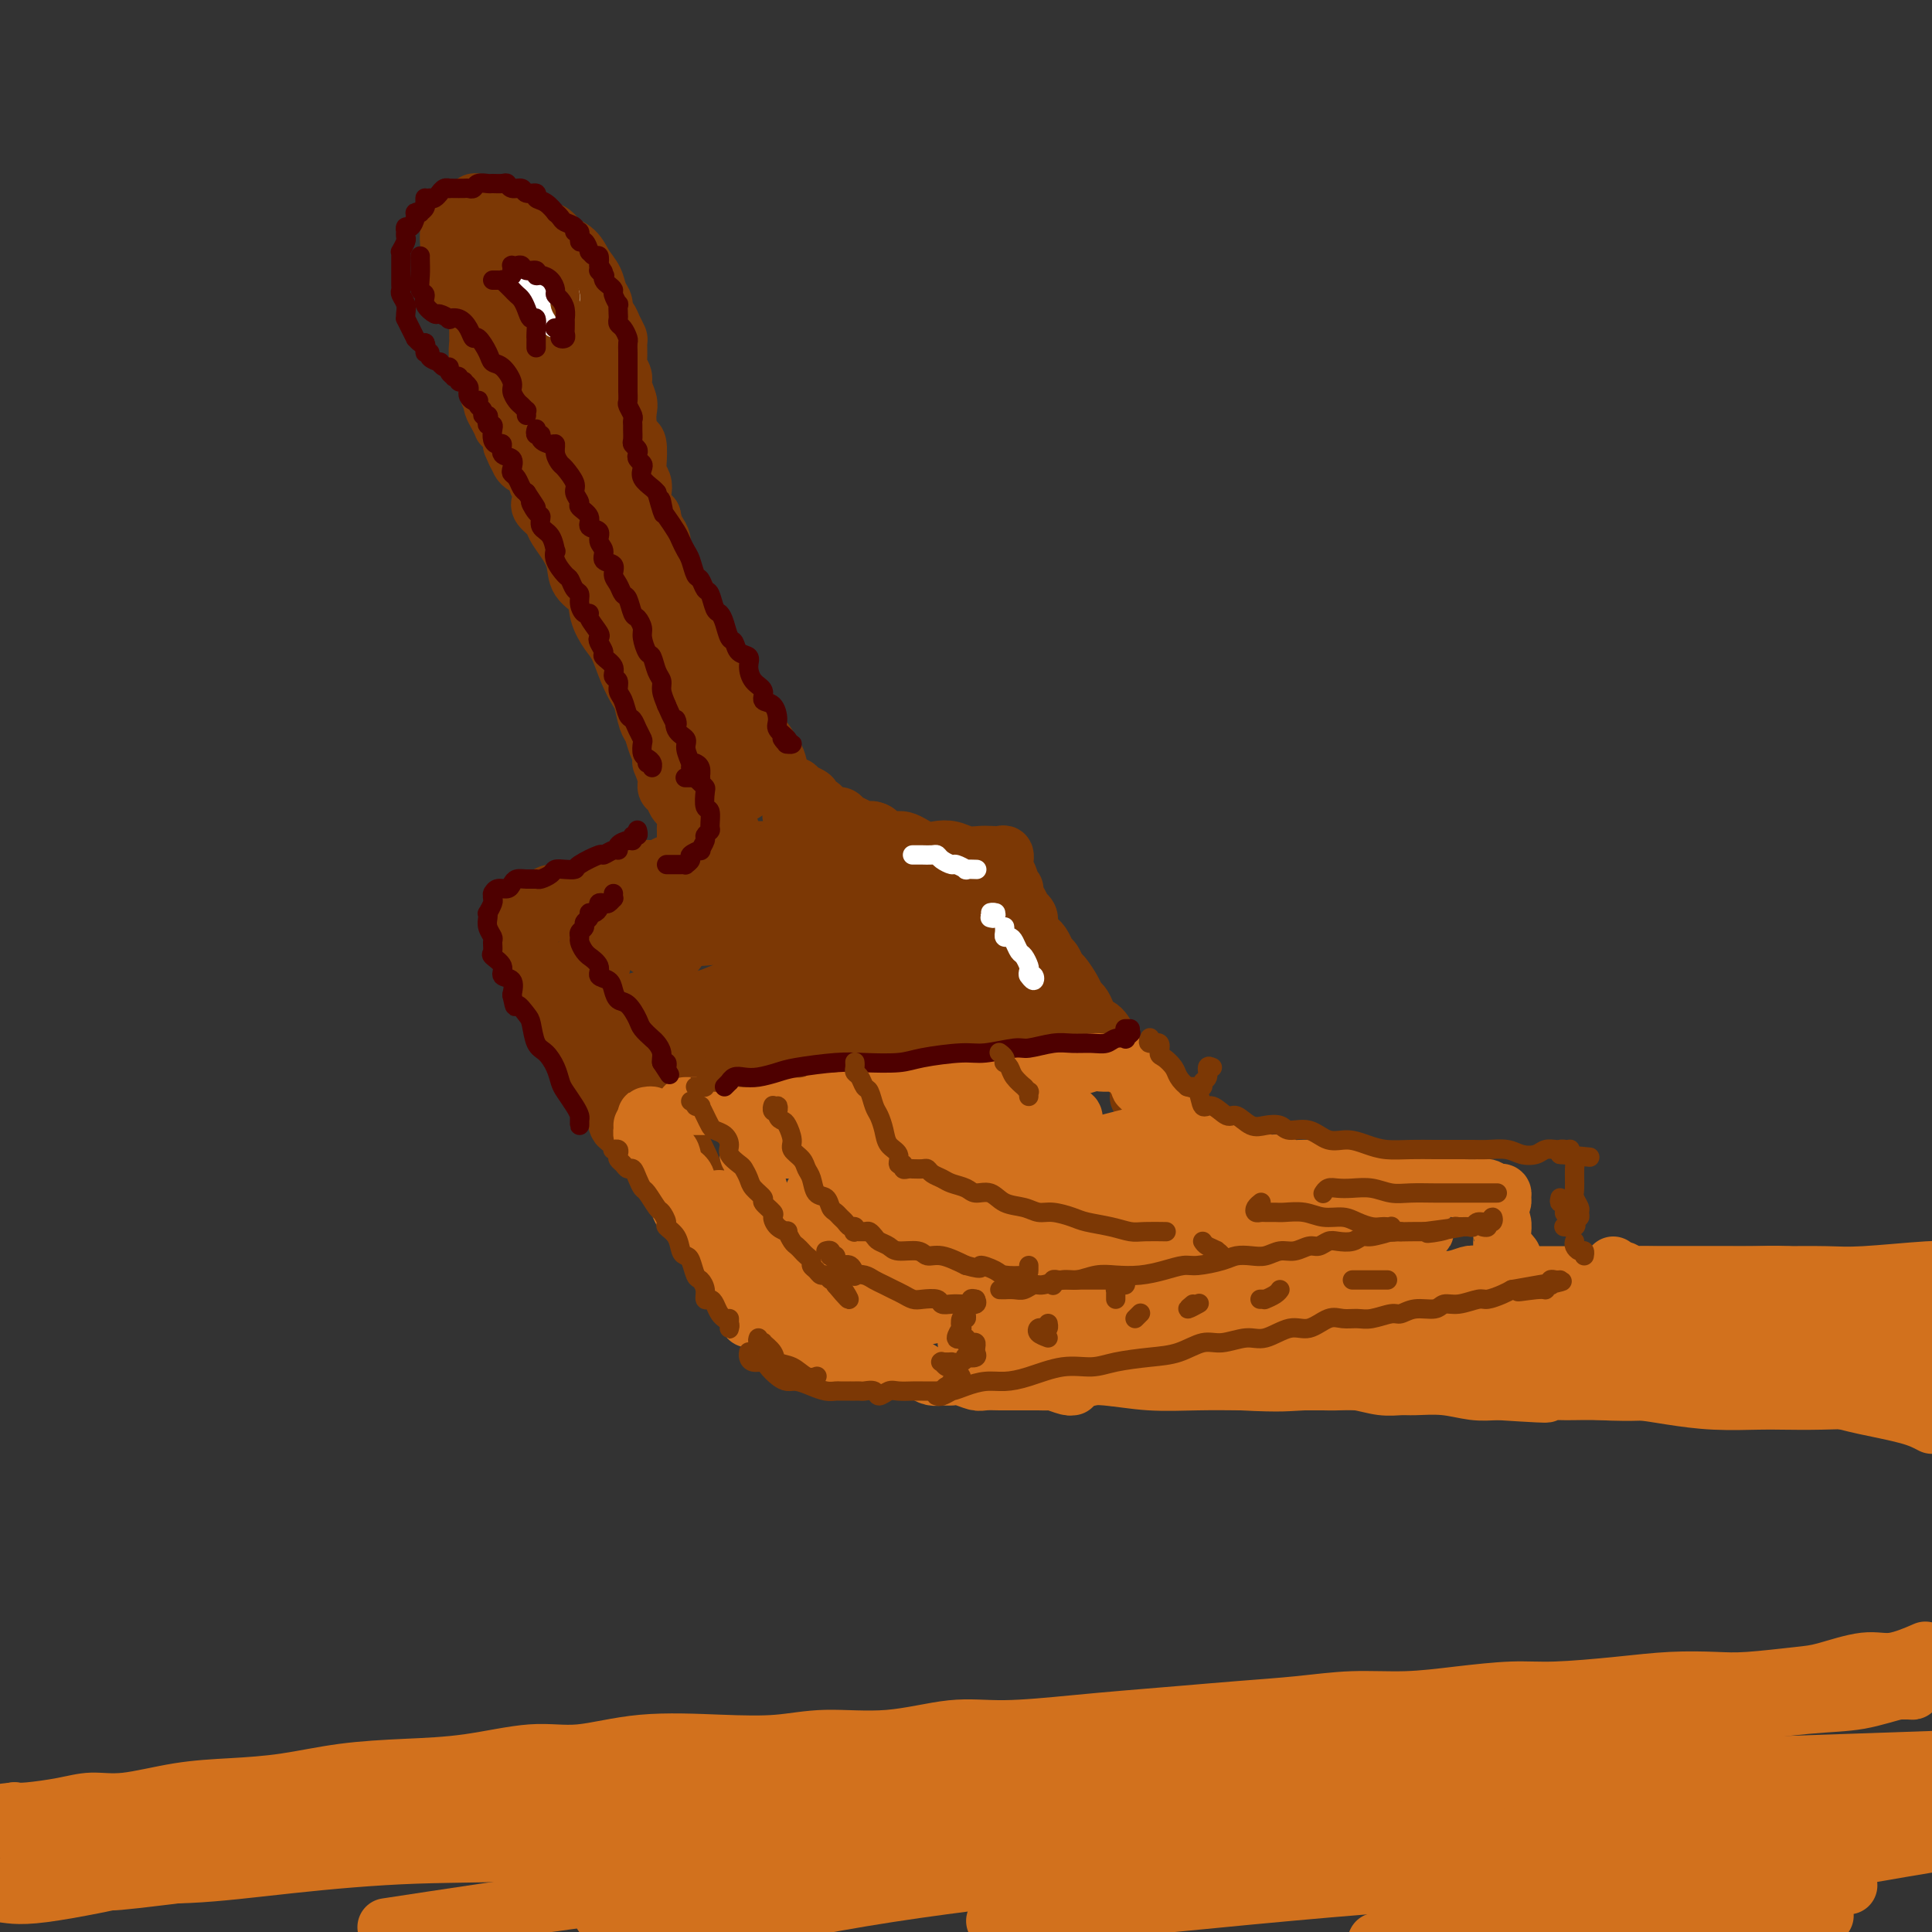 <svg viewBox='0 0 400 400' version='1.1' xmlns='http://www.w3.org/2000/svg' xmlns:xlink='http://www.w3.org/1999/xlink'><rect x="0" y="0" width="400" height="400" fill="#333333" stroke="none"/><g fill='none' stroke='#7C3805' stroke-width='12' stroke-linecap='round' stroke-linejoin='round'><path d='M106,58c0.081,0.033 0.163,0.065 0,0c-0.163,-0.065 -0.569,-0.228 -1,0c-0.431,0.228 -0.886,0.846 -1,1c-0.114,0.154 0.114,-0.155 0,0c-0.114,0.155 -0.570,0.774 -1,1c-0.430,0.226 -0.832,0.061 -1,0c-0.168,-0.061 -0.100,-0.016 0,0c0.100,0.016 0.233,0.003 0,0c-0.233,-0.003 -0.833,0.003 -1,0c-0.167,-0.003 0.098,-0.017 0,0c-0.098,0.017 -0.561,0.064 -1,0c-0.439,-0.064 -0.854,-0.238 -1,0c-0.146,0.238 -0.021,0.890 0,1c0.021,0.110 -0.061,-0.322 0,0c0.061,0.322 0.265,1.398 0,2c-0.265,0.602 -0.999,0.729 -1,1c-0.001,0.271 0.732,0.686 1,1c0.268,0.314 0.071,0.526 0,1c-0.071,0.474 -0.015,1.211 0,2c0.015,0.789 -0.011,1.630 0,2c0.011,0.370 0.059,0.270 0,1c-0.059,0.730 -0.226,2.289 0,3c0.226,0.711 0.844,0.574 1,1c0.156,0.426 -0.151,1.414 0,2c0.151,0.586 0.759,0.769 1,1c0.241,0.231 0.117,0.509 0,1c-0.117,0.491 -0.225,1.195 0,2c0.225,0.805 0.782,1.712 1,2c0.218,0.288 0.096,-0.043 0,0c-0.096,0.043 -0.167,0.458 0,1c0.167,0.542 0.570,1.210 1,2c0.430,0.790 0.886,1.704 1,2c0.114,0.296 -0.114,-0.024 0,0c0.114,0.024 0.569,0.391 1,1c0.431,0.609 0.837,1.460 1,2c0.163,0.540 0.081,0.770 0,1'/><path d='M106,92c1.277,3.125 0.970,1.939 1,2c0.030,0.061 0.397,1.370 1,2c0.603,0.630 1.442,0.580 2,1c0.558,0.420 0.835,1.310 1,2c0.165,0.690 0.220,1.182 1,2c0.780,0.818 2.286,1.964 3,3c0.714,1.036 0.635,1.961 1,3c0.365,1.039 1.173,2.192 2,3c0.827,0.808 1.672,1.273 2,2c0.328,0.727 0.138,1.718 0,2c-0.138,0.282 -0.223,-0.146 0,0c0.223,0.146 0.753,0.865 1,1c0.247,0.135 0.211,-0.314 0,-1c-0.211,-0.686 -0.595,-1.608 -1,-3c-0.405,-1.392 -0.830,-3.255 -1,-4c-0.170,-0.745 -0.085,-0.373 0,0'/><path d='M105,53c0.002,0.121 0.004,0.243 0,0c-0.004,-0.243 -0.015,-0.850 0,-1c0.015,-0.150 0.056,0.156 0,0c-0.056,-0.156 -0.209,-0.774 0,-1c0.209,-0.226 0.780,-0.062 1,0c0.220,0.062 0.090,0.020 0,0c-0.090,-0.020 -0.142,-0.020 0,0c0.142,0.020 0.476,0.060 1,0c0.524,-0.060 1.239,-0.220 2,0c0.761,0.220 1.568,0.818 2,1c0.432,0.182 0.489,-0.054 1,0c0.511,0.054 1.474,0.398 2,1c0.526,0.602 0.613,1.461 1,2c0.387,0.539 1.073,0.758 2,1c0.927,0.242 2.094,0.506 3,1c0.906,0.494 1.552,1.217 2,2c0.448,0.783 0.697,1.627 1,2c0.303,0.373 0.659,0.275 1,1c0.341,0.725 0.666,2.272 1,3c0.334,0.728 0.678,0.636 1,1c0.322,0.364 0.621,1.186 1,2c0.379,0.814 0.838,1.622 1,2c0.162,0.378 0.028,0.327 0,1c-0.028,0.673 0.049,2.071 0,3c-0.049,0.929 -0.223,1.389 0,2c0.223,0.611 0.844,1.373 1,2c0.156,0.627 -0.151,1.118 0,2c0.151,0.882 0.762,2.156 1,3c0.238,0.844 0.102,1.259 0,2c-0.102,0.741 -0.172,1.808 0,3c0.172,1.192 0.586,2.508 1,3c0.414,0.492 0.829,0.161 1,1c0.171,0.839 0.097,2.847 0,4c-0.097,1.153 -0.217,1.450 0,2c0.217,0.550 0.769,1.354 1,2c0.231,0.646 0.139,1.136 0,2c-0.139,0.864 -0.325,2.104 0,3c0.325,0.896 1.163,1.448 2,2'/><path d='M135,107c1.657,7.378 0.301,3.321 0,2c-0.301,-1.321 0.454,0.092 1,1c0.546,0.908 0.882,1.309 1,2c0.118,0.691 0.016,1.672 0,2c-0.016,0.328 0.052,0.005 0,0c-0.052,-0.005 -0.225,0.310 0,1c0.225,0.690 0.848,1.756 1,2c0.152,0.244 -0.167,-0.334 0,0c0.167,0.334 0.819,1.581 1,2c0.181,0.419 -0.110,0.009 0,0c0.110,-0.009 0.622,0.383 1,1c0.378,0.617 0.621,1.459 1,2c0.379,0.541 0.893,0.781 1,1c0.107,0.219 -0.191,0.416 0,1c0.191,0.584 0.873,1.555 1,2c0.127,0.445 -0.300,0.362 0,1c0.300,0.638 1.327,1.995 2,3c0.673,1.005 0.992,1.658 1,2c0.008,0.342 -0.293,0.374 0,1c0.293,0.626 1.182,1.846 2,3c0.818,1.154 1.566,2.242 2,3c0.434,0.758 0.553,1.185 1,2c0.447,0.815 1.223,2.018 2,3c0.777,0.982 1.556,1.741 2,3c0.444,1.259 0.553,3.016 1,4c0.447,0.984 1.233,1.193 2,2c0.767,0.807 1.515,2.212 2,3c0.485,0.788 0.707,0.959 1,2c0.293,1.041 0.657,2.951 1,4c0.343,1.049 0.666,1.237 1,2c0.334,0.763 0.679,2.100 1,3c0.321,0.900 0.619,1.363 1,2c0.381,0.637 0.845,1.447 1,2c0.155,0.553 0.000,0.849 0,1c-0.000,0.151 0.154,0.156 0,0c-0.154,-0.156 -0.615,-0.473 -1,-1c-0.385,-0.527 -0.692,-1.263 -1,-2'/><path d='M164,169c-0.333,-0.333 -0.167,-0.167 0,0'/><path d='M112,104c0.056,-0.064 0.112,-0.128 0,0c-0.112,0.128 -0.391,0.449 0,1c0.391,0.551 1.450,1.334 2,2c0.550,0.666 0.589,1.216 1,2c0.411,0.784 1.194,1.801 2,3c0.806,1.199 1.633,2.579 2,4c0.367,1.421 0.272,2.882 1,4c0.728,1.118 2.278,1.894 3,3c0.722,1.106 0.617,2.541 1,4c0.383,1.459 1.254,2.941 2,4c0.746,1.059 1.366,1.695 2,3c0.634,1.305 1.283,3.279 2,5c0.717,1.721 1.501,3.189 2,4c0.499,0.811 0.711,0.966 1,2c0.289,1.034 0.655,2.949 1,4c0.345,1.051 0.670,1.239 1,2c0.330,0.761 0.666,2.096 1,3c0.334,0.904 0.667,1.379 1,2c0.333,0.621 0.668,1.388 1,2c0.332,0.612 0.662,1.067 1,2c0.338,0.933 0.683,2.343 1,3c0.317,0.657 0.607,0.561 1,1c0.393,0.439 0.889,1.413 1,2c0.111,0.587 -0.163,0.789 0,1c0.163,0.211 0.761,0.433 1,1c0.239,0.567 0.117,1.481 0,2c-0.117,0.519 -0.228,0.645 0,1c0.228,0.355 0.797,0.939 1,1c0.203,0.061 0.040,-0.401 0,0c-0.040,0.401 0.042,1.666 0,2c-0.042,0.334 -0.207,-0.261 0,0c0.207,0.261 0.788,1.380 1,2c0.212,0.620 0.057,0.743 0,1c-0.057,0.257 -0.015,0.649 0,1c0.015,0.351 0.004,0.661 0,1c-0.004,0.339 -0.001,0.707 0,1c0.001,0.293 0.000,0.512 0,1c-0.000,0.488 -0.000,1.244 0,2'/><path d='M145,183c0.464,2.793 0.124,1.274 0,1c-0.124,-0.274 -0.032,0.696 0,1c0.032,0.304 0.005,-0.059 0,0c-0.005,0.059 0.012,0.541 0,1c-0.012,0.459 -0.055,0.894 0,1c0.055,0.106 0.207,-0.116 0,0c-0.207,0.116 -0.774,0.570 -1,1c-0.226,0.430 -0.112,0.836 0,1c0.112,0.164 0.223,0.085 0,0c-0.223,-0.085 -0.778,-0.178 -1,0c-0.222,0.178 -0.111,0.625 0,1c0.111,0.375 0.223,0.677 0,1c-0.223,0.323 -0.779,0.668 -1,1c-0.221,0.332 -0.105,0.653 0,1c0.105,0.347 0.199,0.720 0,1c-0.199,0.280 -0.693,0.467 -1,1c-0.307,0.533 -0.429,1.413 -1,2c-0.571,0.587 -1.592,0.882 -2,1c-0.408,0.118 -0.204,0.059 0,0'/><path d='M141,180c0.122,0.024 0.244,0.048 0,0c-0.244,-0.048 -0.853,-0.167 -1,0c-0.147,0.167 0.167,0.622 0,1c-0.167,0.378 -0.814,0.679 -1,1c-0.186,0.321 0.091,0.662 0,1c-0.091,0.338 -0.548,0.673 -1,1c-0.452,0.327 -0.899,0.647 -1,1c-0.101,0.353 0.146,0.737 0,1c-0.146,0.263 -0.683,0.403 -1,1c-0.317,0.597 -0.412,1.651 -1,2c-0.588,0.349 -1.667,-0.009 -2,0c-0.333,0.009 0.081,0.384 0,1c-0.081,0.616 -0.655,1.475 -1,2c-0.345,0.525 -0.460,0.718 -1,1c-0.540,0.282 -1.506,0.654 -2,1c-0.494,0.346 -0.517,0.666 -1,1c-0.483,0.334 -1.424,0.681 -2,1c-0.576,0.319 -0.785,0.611 -1,1c-0.215,0.389 -0.435,0.875 -1,1c-0.565,0.125 -1.475,-0.111 -2,0c-0.525,0.111 -0.663,0.570 -1,1c-0.337,0.430 -0.871,0.832 -1,1c-0.129,0.168 0.148,0.101 0,0c-0.148,-0.101 -0.719,-0.237 -1,0c-0.281,0.237 -0.271,0.848 0,1c0.271,0.152 0.805,-0.155 1,0c0.195,0.155 0.053,0.773 0,1c-0.053,0.227 -0.015,0.065 0,0c0.015,-0.065 0.008,-0.032 0,0'/><path d='M122,202c0.083,0.000 0.167,0.000 0,0c-0.167,-0.000 -0.584,-0.001 -1,0c-0.416,0.001 -0.829,0.004 -1,0c-0.171,-0.004 -0.099,-0.016 0,0c0.099,0.016 0.224,0.060 0,0c-0.224,-0.060 -0.796,-0.222 -1,0c-0.204,0.222 -0.041,0.829 0,1c0.041,0.171 -0.041,-0.095 0,0c0.041,0.095 0.203,0.551 0,1c-0.203,0.449 -0.772,0.890 -1,1c-0.228,0.110 -0.114,-0.110 0,0c0.114,0.110 0.227,0.551 0,1c-0.227,0.449 -0.793,0.908 -1,1c-0.207,0.092 -0.056,-0.181 0,0c0.056,0.181 0.018,0.818 0,1c-0.018,0.182 -0.015,-0.091 0,0c0.015,0.091 0.041,0.545 0,1c-0.041,0.455 -0.151,0.912 0,1c0.151,0.088 0.561,-0.194 1,0c0.439,0.194 0.905,0.865 1,1c0.095,0.135 -0.182,-0.267 0,0c0.182,0.267 0.822,1.202 1,2c0.178,0.798 -0.107,1.460 0,2c0.107,0.540 0.606,0.957 1,1c0.394,0.043 0.681,-0.288 1,0c0.319,0.288 0.668,1.193 1,2c0.332,0.807 0.648,1.514 1,2c0.352,0.486 0.741,0.749 1,1c0.259,0.251 0.388,0.488 1,1c0.612,0.512 1.707,1.297 2,2c0.293,0.703 -0.217,1.324 0,2c0.217,0.676 1.160,1.408 2,2c0.840,0.592 1.576,1.045 2,2c0.424,0.955 0.537,2.411 1,3c0.463,0.589 1.275,0.311 2,1c0.725,0.689 1.362,2.344 2,4'/><path d='M137,238c3.285,5.028 1.496,2.597 1,2c-0.496,-0.597 0.301,0.640 1,2c0.699,1.360 1.301,2.844 2,4c0.699,1.156 1.497,1.986 2,3c0.503,1.014 0.712,2.212 1,3c0.288,0.788 0.655,1.166 1,2c0.345,0.834 0.670,2.125 1,3c0.330,0.875 0.667,1.334 1,2c0.333,0.666 0.662,1.540 1,2c0.338,0.460 0.687,0.505 1,1c0.313,0.495 0.592,1.439 1,2c0.408,0.561 0.946,0.739 1,0c0.054,-0.739 -0.377,-2.394 0,-4c0.377,-1.606 1.563,-3.163 2,-4c0.437,-0.837 0.125,-0.953 0,-1c-0.125,-0.047 -0.062,-0.023 0,0'/><path d='M165,163c-0.130,-0.120 -0.260,-0.240 0,0c0.260,0.240 0.910,0.839 1,1c0.090,0.161 -0.379,-0.117 0,0c0.379,0.117 1.607,0.628 2,1c0.393,0.372 -0.049,0.605 0,1c0.049,0.395 0.590,0.951 1,1c0.410,0.049 0.690,-0.408 1,0c0.310,0.408 0.650,1.682 1,2c0.350,0.318 0.710,-0.321 1,0c0.290,0.321 0.511,1.603 1,2c0.489,0.397 1.248,-0.091 2,0c0.752,0.091 1.498,0.759 2,1c0.502,0.241 0.761,0.054 1,0c0.239,-0.054 0.459,0.024 1,0c0.541,-0.024 1.402,-0.150 2,0c0.598,0.150 0.934,0.576 1,1c0.066,0.424 -0.136,0.846 0,1c0.136,0.154 0.612,0.041 1,0c0.388,-0.041 0.689,-0.011 1,0c0.311,0.011 0.633,0.003 1,0c0.367,-0.003 0.779,-0.001 1,0c0.221,0.001 0.252,0.000 0,0c-0.252,-0.000 -0.786,-0.000 -1,0c-0.214,0.000 -0.107,0.000 0,0'/><path d='M138,185c0.112,-0.008 0.223,-0.016 0,0c-0.223,0.016 -0.781,0.056 -1,0c-0.219,-0.056 -0.100,-0.207 0,0c0.100,0.207 0.181,0.774 0,1c-0.181,0.226 -0.625,0.113 -1,0c-0.375,-0.113 -0.681,-0.226 -1,0c-0.319,0.226 -0.649,0.793 -1,1c-0.351,0.207 -0.722,0.056 -1,0c-0.278,-0.056 -0.464,-0.016 -1,0c-0.536,0.016 -1.424,0.008 -2,0c-0.576,-0.008 -0.840,-0.016 -1,0c-0.160,0.016 -0.216,0.057 -1,0c-0.784,-0.057 -2.296,-0.212 -3,0c-0.704,0.212 -0.598,0.793 -1,1c-0.402,0.207 -1.311,0.041 -2,0c-0.689,-0.041 -1.158,0.041 -2,0c-0.842,-0.041 -2.057,-0.207 -3,0c-0.943,0.207 -1.615,0.787 -2,1c-0.385,0.213 -0.484,0.061 -1,0c-0.516,-0.061 -1.448,-0.030 -2,0c-0.552,0.030 -0.722,0.060 -1,0c-0.278,-0.060 -0.664,-0.208 -1,0c-0.336,0.208 -0.622,0.773 -1,1c-0.378,0.227 -0.847,0.114 -1,0c-0.153,-0.114 0.012,-0.231 0,0c-0.012,0.231 -0.199,0.809 0,1c0.199,0.191 0.785,-0.005 1,0c0.215,0.005 0.057,0.211 0,0c-0.057,-0.211 -0.015,-0.840 0,-1c0.015,-0.160 0.004,0.149 0,0c-0.004,-0.149 -0.001,-0.757 0,-1c0.001,-0.243 0.001,-0.122 0,0'/><path d='M109,189c-4.713,0.550 -1.996,-0.074 -1,0c0.996,0.074 0.271,0.845 0,1c-0.271,0.155 -0.087,-0.307 0,0c0.087,0.307 0.079,1.381 0,2c-0.079,0.619 -0.227,0.782 0,1c0.227,0.218 0.830,0.491 1,1c0.170,0.509 -0.094,1.253 0,2c0.094,0.747 0.546,1.497 1,2c0.454,0.503 0.909,0.758 1,1c0.091,0.242 -0.183,0.469 0,1c0.183,0.531 0.824,1.364 1,2c0.176,0.636 -0.112,1.075 0,2c0.112,0.925 0.625,2.335 1,3c0.375,0.665 0.611,0.585 1,1c0.389,0.415 0.932,1.324 1,2c0.068,0.676 -0.340,1.118 0,2c0.340,0.882 1.428,2.204 2,3c0.572,0.796 0.630,1.065 1,2c0.370,0.935 1.054,2.535 2,4c0.946,1.465 2.154,2.796 3,4c0.846,1.204 1.330,2.280 2,3c0.670,0.720 1.525,1.082 2,2c0.475,0.918 0.571,2.390 1,3c0.429,0.610 1.193,0.356 2,0c0.807,-0.356 1.659,-0.816 2,-1c0.341,-0.184 0.170,-0.092 0,0'/><path d='M173,170c0.002,-0.423 0.004,-0.846 0,-1c-0.004,-0.154 -0.013,-0.038 0,0c0.013,0.038 0.048,-0.001 0,0c-0.048,0.001 -0.178,0.043 0,0c0.178,-0.043 0.666,-0.171 1,0c0.334,0.171 0.515,0.642 1,1c0.485,0.358 1.272,0.602 2,1c0.728,0.398 1.395,0.951 2,1c0.605,0.049 1.148,-0.407 2,0c0.852,0.407 2.013,1.677 3,2c0.987,0.323 1.800,-0.302 3,0c1.200,0.302 2.786,1.531 4,2c1.214,0.469 2.054,0.178 3,0c0.946,-0.178 1.997,-0.244 3,0c1.003,0.244 1.957,0.796 3,1c1.043,0.204 2.174,0.059 3,0c0.826,-0.059 1.346,-0.031 2,0c0.654,0.031 1.443,0.065 2,0c0.557,-0.065 0.881,-0.229 1,0c0.119,0.229 0.032,0.850 0,1c-0.032,0.150 -0.008,-0.169 0,0c0.008,0.169 0.001,0.828 0,1c-0.001,0.172 0.004,-0.143 0,0c-0.004,0.143 -0.016,0.745 0,1c0.016,0.255 0.061,0.162 0,0c-0.061,-0.162 -0.227,-0.395 0,0c0.227,0.395 0.848,1.418 1,2c0.152,0.582 -0.165,0.724 0,1c0.165,0.276 0.814,0.686 1,1c0.186,0.314 -0.090,0.531 0,1c0.090,0.469 0.545,1.189 1,2c0.455,0.811 0.909,1.712 1,2c0.091,0.288 -0.182,-0.036 0,0c0.182,0.036 0.818,0.433 1,1c0.182,0.567 -0.091,1.305 0,2c0.091,0.695 0.545,1.348 1,2'/><path d='M214,194c1.262,2.826 0.916,1.391 1,1c0.084,-0.391 0.599,0.261 1,1c0.401,0.739 0.689,1.567 1,2c0.311,0.433 0.647,0.473 1,1c0.353,0.527 0.725,1.541 1,2c0.275,0.459 0.455,0.363 1,1c0.545,0.637 1.455,2.006 2,3c0.545,0.994 0.726,1.612 1,2c0.274,0.388 0.641,0.547 1,1c0.359,0.453 0.708,1.202 1,2c0.292,0.798 0.525,1.645 1,2c0.475,0.355 1.192,0.216 2,1c0.808,0.784 1.708,2.490 2,3c0.292,0.510 -0.024,-0.177 0,0c0.024,0.177 0.389,1.218 1,2c0.611,0.782 1.470,1.305 2,2c0.530,0.695 0.733,1.563 1,2c0.267,0.437 0.599,0.442 1,1c0.401,0.558 0.870,1.670 1,2c0.130,0.330 -0.081,-0.122 0,0c0.081,0.122 0.453,0.817 1,1c0.547,0.183 1.270,-0.147 1,0c-0.270,0.147 -1.534,0.770 -2,1c-0.466,0.230 -0.133,0.066 0,0c0.133,-0.066 0.067,-0.033 0,0'/><path d='M134,196c0.095,-0.453 0.189,-0.907 0,-1c-0.189,-0.093 -0.662,0.174 -1,0c-0.338,-0.174 -0.542,-0.790 -1,-1c-0.458,-0.210 -1.169,-0.014 -2,0c-0.831,0.014 -1.781,-0.155 -2,0c-0.219,0.155 0.293,0.632 0,1c-0.293,0.368 -1.392,0.626 -2,1c-0.608,0.374 -0.724,0.864 -1,2c-0.276,1.136 -0.714,2.917 -1,4c-0.286,1.083 -0.422,1.467 0,3c0.422,1.533 1.403,4.216 2,6c0.597,1.784 0.810,2.668 2,5c1.190,2.332 3.358,6.113 5,9c1.642,2.887 2.757,4.881 4,7c1.243,2.119 2.613,4.363 4,7c1.387,2.637 2.791,5.665 4,8c1.209,2.335 2.222,3.975 3,6c0.778,2.025 1.319,4.433 2,6c0.681,1.567 1.501,2.293 2,3c0.499,0.707 0.679,1.395 1,2c0.321,0.605 0.785,1.126 1,1c0.215,-0.126 0.182,-0.899 0,-1c-0.182,-0.101 -0.511,0.469 -1,0c-0.489,-0.469 -1.137,-1.976 -2,-4c-0.863,-2.024 -1.942,-4.563 -3,-7c-1.058,-2.437 -2.094,-4.771 -3,-7c-0.906,-2.229 -1.681,-4.354 -3,-7c-1.319,-2.646 -3.180,-5.814 -4,-8c-0.820,-2.186 -0.598,-3.391 -1,-5c-0.402,-1.609 -1.429,-3.622 -2,-5c-0.571,-1.378 -0.688,-2.120 -1,-3c-0.312,-0.880 -0.819,-1.899 -1,-3c-0.181,-1.101 -0.034,-2.285 0,-3c0.034,-0.715 -0.043,-0.962 0,-1c0.043,-0.038 0.207,0.134 0,0c-0.207,-0.134 -0.787,-0.575 -1,-1c-0.213,-0.425 -0.061,-0.836 0,-1c0.061,-0.164 0.030,-0.082 0,0'/><path d='M124,189c0.000,-0.311 0.000,-0.622 0,-1c-0.000,-0.378 -0.000,-0.823 0,-1c0.000,-0.177 0.001,-0.086 0,0c-0.001,0.086 -0.003,0.167 0,0c0.003,-0.167 0.011,-0.581 0,-1c-0.011,-0.419 -0.039,-0.844 0,-1c0.039,-0.156 0.147,-0.042 0,0c-0.147,0.042 -0.550,0.011 -1,0c-0.450,-0.011 -0.949,-0.003 -1,0c-0.051,0.003 0.346,0.001 0,0c-0.346,-0.001 -1.436,-0.001 -2,0c-0.564,0.001 -0.602,0.003 -1,0c-0.398,-0.003 -1.157,-0.012 -2,0c-0.843,0.012 -1.770,0.046 -2,0c-0.230,-0.046 0.236,-0.171 0,0c-0.236,0.171 -1.173,0.639 -2,1c-0.827,0.361 -1.543,0.615 -2,1c-0.457,0.385 -0.656,0.902 -1,1c-0.344,0.098 -0.835,-0.221 -1,0c-0.165,0.221 -0.005,0.984 0,1c0.005,0.016 -0.144,-0.713 0,-1c0.144,-0.287 0.582,-0.132 1,0c0.418,0.132 0.817,0.242 1,0c0.183,-0.242 0.150,-0.834 0,-1c-0.150,-0.166 -0.417,0.095 0,0c0.417,-0.095 1.520,-0.547 2,-1c0.480,-0.453 0.339,-0.909 1,-1c0.661,-0.091 2.124,0.183 3,0c0.876,-0.183 1.164,-0.822 2,-1c0.836,-0.178 2.220,0.106 3,0c0.780,-0.106 0.957,-0.603 2,-1c1.043,-0.397 2.952,-0.694 4,-1c1.048,-0.306 1.235,-0.622 2,-1c0.765,-0.378 2.106,-0.819 3,-1c0.894,-0.181 1.339,-0.101 2,0c0.661,0.101 1.538,0.223 2,0c0.462,-0.223 0.509,-0.791 1,-1c0.491,-0.209 1.426,-0.060 2,0c0.574,0.060 0.787,0.030 1,0'/><path d='M141,179c5.022,-1.389 2.078,-0.361 1,0c-1.078,0.361 -0.289,0.056 0,0c0.289,-0.056 0.077,0.137 0,0c-0.077,-0.137 -0.021,-0.604 0,-1c0.021,-0.396 0.005,-0.721 0,-1c-0.005,-0.279 -0.001,-0.511 0,-1c0.001,-0.489 -0.003,-1.234 0,-2c0.003,-0.766 0.012,-1.552 0,-2c-0.012,-0.448 -0.044,-0.558 0,-1c0.044,-0.442 0.166,-1.217 0,-2c-0.166,-0.783 -0.618,-1.573 -1,-2c-0.382,-0.427 -0.695,-0.490 -1,-1c-0.305,-0.510 -0.604,-1.468 -1,-2c-0.396,-0.532 -0.891,-0.640 -1,-1c-0.109,-0.360 0.167,-0.973 0,-2c-0.167,-1.027 -0.776,-2.469 -1,-3c-0.224,-0.531 -0.064,-0.152 0,0c0.064,0.152 0.032,0.076 0,0'/><path d='M106,68c0.204,-0.309 0.408,-0.617 0,-1c-0.408,-0.383 -1.426,-0.839 -2,-1c-0.574,-0.161 -0.702,-0.026 -1,0c-0.298,0.026 -0.767,-0.058 -1,0c-0.233,0.058 -0.230,0.256 0,1c0.230,0.744 0.688,2.032 1,3c0.312,0.968 0.479,1.615 1,3c0.521,1.385 1.396,3.507 2,5c0.604,1.493 0.937,2.355 2,5c1.063,2.645 2.854,7.072 4,10c1.146,2.928 1.645,4.358 3,7c1.355,2.642 3.564,6.498 5,9c1.436,2.502 2.098,3.651 3,5c0.902,1.349 2.043,2.898 3,4c0.957,1.102 1.730,1.757 2,2c0.270,0.243 0.036,0.075 0,0c-0.036,-0.075 0.126,-0.056 0,-1c-0.126,-0.944 -0.541,-2.851 -1,-5c-0.459,-2.149 -0.961,-4.542 -2,-7c-1.039,-2.458 -2.613,-4.983 -4,-8c-1.387,-3.017 -2.586,-6.527 -4,-10c-1.414,-3.473 -3.044,-6.910 -4,-10c-0.956,-3.090 -1.238,-5.832 -2,-8c-0.762,-2.168 -2.003,-3.761 -3,-5c-0.997,-1.239 -1.748,-2.122 -2,-3c-0.252,-0.878 -0.003,-1.749 0,-2c0.003,-0.251 -0.239,0.117 0,0c0.239,-0.117 0.960,-0.721 2,0c1.040,0.721 2.400,2.767 3,4c0.600,1.233 0.442,1.653 1,3c0.558,1.347 1.834,3.619 3,5c1.166,1.381 2.222,1.869 3,3c0.778,1.131 1.277,2.903 2,4c0.723,1.097 1.669,1.518 2,2c0.331,0.482 0.048,1.026 0,1c-0.048,-0.026 0.141,-0.622 0,-1c-0.141,-0.378 -0.612,-0.536 -1,-1c-0.388,-0.464 -0.694,-1.232 -1,-2'/><path d='M120,79c-0.909,-0.993 -2.182,-1.977 -3,-3c-0.818,-1.023 -1.180,-2.085 -2,-3c-0.820,-0.915 -2.099,-1.684 -3,-3c-0.901,-1.316 -1.424,-3.180 -2,-4c-0.576,-0.820 -1.206,-0.597 -2,-1c-0.794,-0.403 -1.753,-1.432 -2,-2c-0.247,-0.568 0.218,-0.674 0,-1c-0.218,-0.326 -1.119,-0.873 -2,-1c-0.881,-0.127 -1.742,0.164 -2,0c-0.258,-0.164 0.085,-0.784 0,-1c-0.085,-0.216 -0.600,-0.029 -1,0c-0.400,0.029 -0.685,-0.101 -1,0c-0.315,0.101 -0.659,0.433 -1,0c-0.341,-0.433 -0.679,-1.631 -1,-2c-0.321,-0.369 -0.626,0.091 -1,0c-0.374,-0.091 -0.818,-0.731 -1,-1c-0.182,-0.269 -0.101,-0.166 0,0c0.101,0.166 0.224,0.395 0,0c-0.224,-0.395 -0.793,-1.412 -1,-2c-0.207,-0.588 -0.052,-0.746 0,-1c0.052,-0.254 -0.000,-0.605 0,-1c0.000,-0.395 0.052,-0.836 0,-1c-0.052,-0.164 -0.208,-0.052 0,0c0.208,0.052 0.781,0.043 1,0c0.219,-0.043 0.086,-0.119 0,0c-0.086,0.119 -0.124,0.434 0,1c0.124,0.566 0.411,1.381 1,2c0.589,0.619 1.482,1.040 2,2c0.518,0.960 0.661,2.458 1,3c0.339,0.542 0.872,0.127 1,1c0.128,0.873 -0.151,3.032 0,4c0.151,0.968 0.731,0.744 1,1c0.269,0.256 0.226,0.992 0,1c-0.226,0.008 -0.636,-0.712 -1,-1c-0.364,-0.288 -0.682,-0.144 -1,0'/><path d='M100,66c0.656,2.031 -0.205,0.107 -1,-1c-0.795,-1.107 -1.523,-1.398 -2,-2c-0.477,-0.602 -0.702,-1.516 -1,-2c-0.298,-0.484 -0.668,-0.537 -1,-1c-0.332,-0.463 -0.626,-1.337 -1,-2c-0.374,-0.663 -0.829,-1.117 -1,-2c-0.171,-0.883 -0.057,-2.196 0,-3c0.057,-0.804 0.057,-1.101 0,-2c-0.057,-0.899 -0.170,-2.401 0,-3c0.170,-0.599 0.623,-0.293 1,-1c0.377,-0.707 0.677,-2.425 1,-3c0.323,-0.575 0.668,-0.008 1,0c0.332,0.008 0.651,-0.545 1,-1c0.349,-0.455 0.726,-0.813 1,-1c0.274,-0.187 0.443,-0.203 1,0c0.557,0.203 1.501,0.625 2,1c0.499,0.375 0.552,0.704 1,1c0.448,0.296 1.291,0.558 2,1c0.709,0.442 1.285,1.063 2,2c0.715,0.937 1.568,2.188 2,3c0.432,0.812 0.441,1.183 1,2c0.559,0.817 1.666,2.080 2,3c0.334,0.920 -0.106,1.497 0,2c0.106,0.503 0.757,0.933 1,1c0.243,0.067 0.080,-0.230 0,0c-0.080,0.230 -0.075,0.987 0,1c0.075,0.013 0.219,-0.717 0,-1c-0.219,-0.283 -0.802,-0.117 -1,0c-0.198,0.117 -0.011,0.185 0,0c0.011,-0.185 -0.154,-0.625 -1,-1c-0.846,-0.375 -2.373,-0.687 -3,-1c-0.627,-0.313 -0.353,-0.629 -1,-1c-0.647,-0.371 -2.216,-0.797 -3,-1c-0.784,-0.203 -0.785,-0.184 -1,0c-0.215,0.184 -0.645,0.534 -1,1c-0.355,0.466 -0.634,1.049 -1,2c-0.366,0.951 -0.819,2.272 -1,3c-0.181,0.728 -0.091,0.864 0,1'/><path d='M99,61c-0.607,1.670 -0.124,2.346 0,3c0.124,0.654 -0.111,1.285 0,2c0.111,0.715 0.569,1.514 1,2c0.431,0.486 0.834,0.660 1,1c0.166,0.340 0.093,0.846 0,1c-0.093,0.154 -0.206,-0.045 0,0c0.206,0.045 0.732,0.334 1,0c0.268,-0.334 0.278,-1.289 0,-2c-0.278,-0.711 -0.845,-1.176 -1,-2c-0.155,-0.824 0.101,-2.006 0,-3c-0.101,-0.994 -0.560,-1.799 -1,-3c-0.440,-1.201 -0.861,-2.798 -1,-4c-0.139,-1.202 0.005,-2.010 0,-3c-0.005,-0.990 -0.160,-2.164 0,-3c0.160,-0.836 0.636,-1.335 1,-2c0.364,-0.665 0.615,-1.494 1,-2c0.385,-0.506 0.904,-0.687 1,-1c0.096,-0.313 -0.232,-0.756 0,-1c0.232,-0.244 1.025,-0.288 2,0c0.975,0.288 2.133,0.906 3,1c0.867,0.094 1.443,-0.338 2,0c0.557,0.338 1.093,1.444 2,2c0.907,0.556 2.183,0.560 3,1c0.817,0.440 1.174,1.315 2,2c0.826,0.685 2.120,1.180 3,2c0.880,0.820 1.345,1.965 2,3c0.655,1.035 1.500,1.961 2,3c0.500,1.039 0.655,2.192 1,3c0.345,0.808 0.881,1.270 1,2c0.119,0.730 -0.178,1.730 0,3c0.178,1.270 0.832,2.812 1,4c0.168,1.188 -0.151,2.021 0,3c0.151,0.979 0.772,2.105 1,3c0.228,0.895 0.064,1.560 0,3c-0.064,1.440 -0.027,3.654 0,5c0.027,1.346 0.046,1.824 0,3c-0.046,1.176 -0.156,3.050 0,4c0.156,0.950 0.578,0.975 1,1'/><path d='M128,92c0.618,5.118 0.164,2.415 0,2c-0.164,-0.415 -0.037,1.460 0,2c0.037,0.540 -0.016,-0.255 0,-1c0.016,-0.745 0.103,-1.439 0,-2c-0.103,-0.561 -0.394,-0.989 -1,-2c-0.606,-1.011 -1.526,-2.606 -2,-4c-0.474,-1.394 -0.502,-2.587 -1,-4c-0.498,-1.413 -1.465,-3.046 -2,-4c-0.535,-0.954 -0.638,-1.229 -1,-1c-0.362,0.229 -0.983,0.960 -1,1c-0.017,0.040 0.572,-0.613 1,0c0.428,0.613 0.696,2.490 1,4c0.304,1.510 0.643,2.652 1,4c0.357,1.348 0.732,2.902 1,4c0.268,1.098 0.428,1.740 1,3c0.572,1.260 1.557,3.137 2,5c0.443,1.863 0.344,3.710 1,6c0.656,2.290 2.066,5.022 3,7c0.934,1.978 1.391,3.203 2,5c0.609,1.797 1.370,4.167 2,6c0.630,1.833 1.127,3.129 2,5c0.873,1.871 2.120,4.318 3,6c0.880,1.682 1.392,2.601 2,4c0.608,1.399 1.313,3.279 2,5c0.687,1.721 1.355,3.285 2,5c0.645,1.715 1.268,3.583 2,5c0.732,1.417 1.573,2.383 2,3c0.427,0.617 0.441,0.883 1,2c0.559,1.117 1.663,3.084 2,4c0.337,0.916 -0.094,0.782 0,1c0.094,0.218 0.714,0.790 1,1c0.286,0.210 0.240,0.059 0,0c-0.240,-0.059 -0.673,-0.026 -1,0c-0.327,0.026 -0.550,0.046 -1,-1c-0.450,-1.046 -1.129,-3.156 -2,-5c-0.871,-1.844 -1.936,-3.422 -3,-5'/><path d='M147,153c-1.831,-2.732 -3.409,-5.061 -5,-8c-1.591,-2.939 -3.194,-6.488 -5,-10c-1.806,-3.512 -3.816,-6.986 -5,-9c-1.184,-2.014 -1.541,-2.570 -2,-3c-0.459,-0.430 -1.019,-0.736 -1,-1c0.019,-0.264 0.617,-0.485 1,0c0.383,0.485 0.552,1.677 1,3c0.448,1.323 1.174,2.776 2,5c0.826,2.224 1.753,5.220 3,8c1.247,2.780 2.815,5.345 4,8c1.185,2.655 1.989,5.398 3,8c1.011,2.602 2.231,5.061 3,7c0.769,1.939 1.086,3.359 2,5c0.914,1.641 2.423,3.504 3,5c0.577,1.496 0.221,2.625 0,3c-0.221,0.375 -0.307,-0.002 0,0c0.307,0.002 1.006,0.385 1,0c-0.006,-0.385 -0.716,-1.539 -1,-2c-0.284,-0.461 -0.142,-0.231 0,0'/><path d='M132,221c-0.005,0.111 -0.010,0.222 0,0c0.010,-0.222 0.033,-0.778 0,-1c-0.033,-0.222 -0.124,-0.111 0,0c0.124,0.111 0.463,0.222 1,0c0.537,-0.222 1.272,-0.778 2,-1c0.728,-0.222 1.449,-0.111 2,0c0.551,0.111 0.933,0.223 2,0c1.067,-0.223 2.819,-0.781 4,-1c1.181,-0.219 1.790,-0.097 3,0c1.210,0.097 3.019,0.171 5,0c1.981,-0.171 4.132,-0.585 6,-1c1.868,-0.415 3.451,-0.829 5,-1c1.549,-0.171 3.064,-0.098 5,0c1.936,0.098 4.293,0.223 6,0c1.707,-0.223 2.763,-0.792 4,-1c1.237,-0.208 2.653,-0.055 4,0c1.347,0.055 2.625,0.011 4,0c1.375,-0.011 2.847,0.011 4,0c1.153,-0.011 1.986,-0.055 3,0c1.014,0.055 2.210,0.211 3,0c0.790,-0.211 1.175,-0.788 2,-1c0.825,-0.212 2.089,-0.061 3,0c0.911,0.061 1.469,0.030 2,0c0.531,-0.030 1.035,-0.061 2,0c0.965,0.061 2.391,0.213 3,0c0.609,-0.213 0.399,-0.793 1,-1c0.601,-0.207 2.012,-0.042 3,0c0.988,0.042 1.554,-0.040 2,0c0.446,0.040 0.771,0.203 1,0c0.229,-0.203 0.363,-0.773 1,-1c0.637,-0.227 1.779,-0.112 2,0c0.221,0.112 -0.479,0.223 -1,0c-0.521,-0.223 -0.863,-0.778 -1,-1c-0.137,-0.222 -0.068,-0.111 0,0'/><path d='M137,208c-0.691,0.008 -1.382,0.016 -2,0c-0.618,-0.016 -1.163,-0.055 -2,0c-0.837,0.055 -1.966,0.204 -2,0c-0.034,-0.204 1.027,-0.761 2,-1c0.973,-0.239 1.859,-0.161 4,0c2.141,0.161 5.536,0.404 8,0c2.464,-0.404 3.998,-1.456 6,-2c2.002,-0.544 4.474,-0.579 8,-1c3.526,-0.421 8.106,-1.227 12,-2c3.894,-0.773 7.103,-1.514 10,-2c2.897,-0.486 5.484,-0.718 8,-1c2.516,-0.282 4.961,-0.614 7,-1c2.039,-0.386 3.672,-0.825 5,-1c1.328,-0.175 2.352,-0.084 3,0c0.648,0.084 0.920,0.162 1,0c0.080,-0.162 -0.033,-0.565 0,-1c0.033,-0.435 0.211,-0.904 0,-1c-0.211,-0.096 -0.809,0.180 -1,0c-0.191,-0.180 0.027,-0.818 0,-1c-0.027,-0.182 -0.300,0.091 -1,0c-0.700,-0.091 -1.828,-0.547 -3,-1c-1.172,-0.453 -2.388,-0.903 -4,-1c-1.612,-0.097 -3.619,0.159 -6,0c-2.381,-0.159 -5.137,-0.732 -8,-1c-2.863,-0.268 -5.834,-0.229 -9,0c-3.166,0.229 -6.527,0.650 -10,1c-3.473,0.350 -7.056,0.629 -10,1c-2.944,0.371 -5.247,0.832 -8,1c-2.753,0.168 -5.955,0.042 -8,0c-2.045,-0.042 -2.934,-0.000 -4,0c-1.066,0.000 -2.309,-0.041 -3,0c-0.691,0.041 -0.829,0.166 -1,0c-0.171,-0.166 -0.376,-0.622 0,-1c0.376,-0.378 1.332,-0.679 2,-1c0.668,-0.321 1.048,-0.663 2,-1c0.952,-0.337 2.476,-0.668 4,-1'/><path d='M137,190c1.887,-0.842 3.106,-0.948 5,-1c1.894,-0.052 4.464,-0.052 7,0c2.536,0.052 5.037,0.155 8,0c2.963,-0.155 6.389,-0.567 9,-1c2.611,-0.433 4.406,-0.887 7,-1c2.594,-0.113 5.988,0.114 9,0c3.012,-0.114 5.643,-0.571 8,-1c2.357,-0.429 4.441,-0.831 6,-1c1.559,-0.169 2.594,-0.105 3,0c0.406,0.105 0.183,0.250 0,0c-0.183,-0.250 -0.325,-0.894 -1,-1c-0.675,-0.106 -1.882,0.326 -3,0c-1.118,-0.326 -2.147,-1.409 -4,-2c-1.853,-0.591 -4.530,-0.691 -7,-1c-2.470,-0.309 -4.735,-0.827 -7,-1c-2.265,-0.173 -4.532,0.000 -7,0c-2.468,-0.000 -5.137,-0.173 -7,0c-1.863,0.173 -2.921,0.692 -5,1c-2.079,0.308 -5.180,0.404 -7,1c-1.820,0.596 -2.358,1.690 -3,2c-0.642,0.310 -1.388,-0.165 -2,0c-0.612,0.165 -1.090,0.969 -1,1c0.090,0.031 0.749,-0.713 1,-1c0.251,-0.287 0.096,-0.118 0,0c-0.096,0.118 -0.132,0.186 0,0c0.132,-0.186 0.432,-0.626 1,-1c0.568,-0.374 1.403,-0.681 2,-1c0.597,-0.319 0.955,-0.650 2,-1c1.045,-0.350 2.778,-0.721 4,-1c1.222,-0.279 1.934,-0.467 3,-1c1.066,-0.533 2.487,-1.411 3,-2c0.513,-0.589 0.118,-0.891 0,-1c-0.118,-0.109 0.040,-0.027 0,0c-0.040,0.027 -0.279,-0.001 -1,0c-0.721,0.001 -1.925,0.031 -3,0c-1.075,-0.031 -2.020,-0.124 -3,0c-0.980,0.124 -1.994,0.464 -3,1c-1.006,0.536 -2.003,1.268 -3,2'/><path d='M148,179c-2.174,0.449 -1.107,0.570 -1,1c0.107,0.430 -0.744,1.168 -1,2c-0.256,0.832 0.085,1.758 1,3c0.915,1.242 2.406,2.798 3,4c0.594,1.202 0.292,2.048 1,3c0.708,0.952 2.427,2.010 4,3c1.573,0.990 2.999,1.910 5,3c2.001,1.090 4.577,2.348 7,3c2.423,0.652 4.693,0.697 7,1c2.307,0.303 4.650,0.865 6,1c1.350,0.135 1.708,-0.157 2,0c0.292,0.157 0.519,0.763 0,1c-0.519,0.237 -1.783,0.105 -3,0c-1.217,-0.105 -2.388,-0.184 -5,0c-2.612,0.184 -6.665,0.630 -10,1c-3.335,0.370 -5.951,0.663 -9,1c-3.049,0.337 -6.531,0.716 -9,1c-2.469,0.284 -3.927,0.471 -6,1c-2.073,0.529 -4.763,1.400 -6,2c-1.237,0.600 -1.023,0.931 -1,1c0.023,0.069 -0.145,-0.123 0,0c0.145,0.123 0.601,0.562 2,1c1.399,0.438 3.739,0.876 6,1c2.261,0.124 4.443,-0.064 7,0c2.557,0.064 5.491,0.382 8,0c2.509,-0.382 4.595,-1.465 8,-2c3.405,-0.535 8.129,-0.523 12,-1c3.871,-0.477 6.890,-1.442 11,-2c4.110,-0.558 9.312,-0.710 13,-1c3.688,-0.290 5.861,-0.718 8,-1c2.139,-0.282 4.245,-0.419 6,-1c1.755,-0.581 3.158,-1.605 4,-2c0.842,-0.395 1.124,-0.159 1,0c-0.124,0.159 -0.655,0.242 -1,0c-0.345,-0.242 -0.505,-0.807 -1,-1c-0.495,-0.193 -1.326,-0.013 -2,0c-0.674,0.013 -1.193,-0.139 -2,0c-0.807,0.139 -1.904,0.570 -3,1'/><path d='M210,203c-1.738,0.333 -2.083,1.167 -3,2c-0.917,0.833 -2.405,1.667 -3,2c-0.595,0.333 -0.298,0.167 0,0'/></g>
<g fill='none' stroke='#D2711D' stroke-width='12' stroke-linecap='round' stroke-linejoin='round'><path d='M135,231c-0.391,-0.007 -0.781,-0.013 -1,0c-0.219,0.013 -0.265,0.046 0,0c0.265,-0.046 0.841,-0.169 1,0c0.159,0.169 -0.098,0.631 0,1c0.098,0.369 0.551,0.646 1,1c0.449,0.354 0.892,0.784 1,1c0.108,0.216 -0.121,0.217 0,1c0.121,0.783 0.592,2.349 1,3c0.408,0.651 0.752,0.387 1,1c0.248,0.613 0.399,2.102 1,3c0.601,0.898 1.652,1.204 2,2c0.348,0.796 -0.009,2.080 0,3c0.009,0.920 0.383,1.474 1,2c0.617,0.526 1.479,1.023 2,2c0.521,0.977 0.703,2.435 1,3c0.297,0.565 0.709,0.238 1,1c0.291,0.762 0.459,2.612 1,4c0.541,1.388 1.454,2.312 2,3c0.546,0.688 0.724,1.140 1,2c0.276,0.860 0.648,2.130 1,3c0.352,0.870 0.684,1.342 1,2c0.316,0.658 0.617,1.504 1,2c0.383,0.496 0.849,0.644 1,1c0.151,0.356 -0.011,0.920 0,1c0.011,0.080 0.195,-0.325 0,-1c-0.195,-0.675 -0.770,-1.622 -1,-2c-0.230,-0.378 -0.115,-0.189 0,0'/><path d='M133,233c0.015,0.358 0.030,0.716 0,1c-0.030,0.284 -0.106,0.493 0,1c0.106,0.507 0.395,1.313 1,2c0.605,0.687 1.526,1.255 2,2c0.474,0.745 0.501,1.667 1,3c0.499,1.333 1.471,3.079 2,4c0.529,0.921 0.617,1.019 1,2c0.383,0.981 1.062,2.847 2,4c0.938,1.153 2.135,1.593 3,3c0.865,1.407 1.396,3.781 2,5c0.604,1.219 1.280,1.282 2,2c0.720,0.718 1.486,2.090 2,3c0.514,0.910 0.778,1.357 1,2c0.222,0.643 0.403,1.483 1,2c0.597,0.517 1.609,0.713 2,1c0.391,0.287 0.160,0.666 0,1c-0.160,0.334 -0.249,0.625 0,1c0.249,0.375 0.837,0.835 1,1c0.163,0.165 -0.097,0.034 0,0c0.097,-0.034 0.552,0.027 1,0c0.448,-0.027 0.890,-0.143 1,0c0.110,0.143 -0.111,0.546 0,1c0.111,0.454 0.555,0.958 1,1c0.445,0.042 0.893,-0.377 1,0c0.107,0.377 -0.125,1.550 0,2c0.125,0.450 0.606,0.176 1,0c0.394,-0.176 0.699,-0.253 1,0c0.301,0.253 0.596,0.837 1,1c0.404,0.163 0.916,-0.096 1,0c0.084,0.096 -0.259,0.548 0,1c0.259,0.452 1.121,0.905 2,1c0.879,0.095 1.775,-0.167 2,0c0.225,0.167 -0.221,0.762 0,1c0.221,0.238 1.111,0.119 2,0'/><path d='M170,281c3.030,2.083 2.106,1.290 2,1c-0.106,-0.290 0.608,-0.079 1,0c0.392,0.079 0.462,0.025 1,0c0.538,-0.025 1.542,-0.021 2,0c0.458,0.021 0.368,0.058 1,0c0.632,-0.058 1.986,-0.212 3,0c1.014,0.212 1.689,0.788 2,1c0.311,0.212 0.257,0.060 1,0c0.743,-0.060 2.282,-0.026 3,0c0.718,0.026 0.615,0.045 1,0c0.385,-0.045 1.258,-0.155 2,0c0.742,0.155 1.352,0.577 2,1c0.648,0.423 1.332,0.849 2,1c0.668,0.151 1.318,0.026 2,0c0.682,-0.026 1.394,0.046 2,0c0.606,-0.046 1.106,-0.208 2,0c0.894,0.208 2.182,0.788 3,1c0.818,0.212 1.167,0.057 2,0c0.833,-0.057 2.150,-0.015 3,0c0.850,0.015 1.234,0.003 2,0c0.766,-0.003 1.914,0.003 3,0c1.086,-0.003 2.109,-0.015 3,0c0.891,0.015 1.650,0.057 2,0c0.350,-0.057 0.290,-0.214 1,0c0.710,0.214 2.190,0.800 3,1c0.810,0.200 0.949,0.015 1,0c0.051,-0.015 0.014,0.140 0,0c-0.014,-0.140 -0.004,-0.576 0,-1c0.004,-0.424 0.001,-0.835 0,-1c-0.001,-0.165 -0.001,-0.082 0,0'/><path d='M142,229c0.034,0.000 0.068,0.000 0,0c-0.068,-0.000 -0.240,-0.000 0,0c0.240,0.000 0.890,0.000 1,0c0.110,-0.000 -0.321,-0.000 0,0c0.321,0.000 1.393,0.001 2,0c0.607,-0.001 0.750,-0.003 1,0c0.250,0.003 0.608,0.012 2,0c1.392,-0.012 3.818,-0.045 5,0c1.182,0.045 1.120,0.167 3,0c1.880,-0.167 5.704,-0.622 8,-1c2.296,-0.378 3.065,-0.680 5,-1c1.935,-0.320 5.034,-0.659 8,-1c2.966,-0.341 5.797,-0.682 9,-1c3.203,-0.318 6.778,-0.611 9,-1c2.222,-0.389 3.090,-0.874 5,-1c1.910,-0.126 4.861,0.106 7,0c2.139,-0.106 3.465,-0.550 5,-1c1.535,-0.450 3.280,-0.905 5,-1c1.720,-0.095 3.414,0.171 5,0c1.586,-0.171 3.064,-0.778 4,-1c0.936,-0.222 1.329,-0.060 2,0c0.671,0.060 1.620,0.017 2,0c0.380,-0.017 0.190,-0.009 0,0'/><path d='M233,221c0.312,0.024 0.624,0.048 1,0c0.376,-0.048 0.817,-0.167 1,0c0.183,0.167 0.108,0.621 0,1c-0.108,0.379 -0.250,0.683 0,1c0.250,0.317 0.891,0.649 1,1c0.109,0.351 -0.314,0.723 0,1c0.314,0.277 1.365,0.459 2,1c0.635,0.541 0.855,1.440 1,2c0.145,0.560 0.214,0.780 1,1c0.786,0.220 2.290,0.441 3,1c0.710,0.559 0.627,1.458 1,2c0.373,0.542 1.203,0.727 2,1c0.797,0.273 1.560,0.634 2,1c0.440,0.366 0.556,0.738 1,1c0.444,0.262 1.215,0.414 2,1c0.785,0.586 1.585,1.606 2,2c0.415,0.394 0.444,0.162 1,0c0.556,-0.162 1.639,-0.255 2,0c0.361,0.255 -0.001,0.857 0,1c0.001,0.143 0.366,-0.172 1,0c0.634,0.172 1.536,0.830 2,1c0.464,0.170 0.490,-0.147 1,0c0.510,0.147 1.504,0.757 2,1c0.496,0.243 0.492,0.118 1,0c0.508,-0.118 1.526,-0.227 2,0c0.474,0.227 0.404,0.792 1,1c0.596,0.208 1.857,0.058 3,0c1.143,-0.058 2.168,-0.026 3,0c0.832,0.026 1.473,0.045 2,0c0.527,-0.045 0.942,-0.156 2,0c1.058,0.156 2.761,0.577 4,1c1.239,0.423 2.014,0.848 3,1c0.986,0.152 2.182,0.030 3,0c0.818,-0.030 1.259,0.030 2,0c0.741,-0.030 1.783,-0.152 3,0c1.217,0.152 2.608,0.576 4,1'/><path d='M295,245c7.016,1.309 3.557,1.082 3,1c-0.557,-0.082 1.789,-0.018 3,0c1.211,0.018 1.287,-0.009 2,0c0.713,0.009 2.061,0.055 3,0c0.939,-0.055 1.468,-0.211 2,0c0.532,0.211 1.066,0.787 1,1c-0.066,0.213 -0.733,0.061 -1,0c-0.267,-0.061 -0.133,-0.030 0,0'/><path d='M310,247c-0.115,0.026 -0.231,0.052 0,0c0.231,-0.052 0.807,-0.182 1,0c0.193,0.182 0.003,0.678 0,1c-0.003,0.322 0.181,0.472 0,1c-0.181,0.528 -0.728,1.433 -1,2c-0.272,0.567 -0.269,0.796 0,1c0.269,0.204 0.804,0.384 1,1c0.196,0.616 0.052,1.667 0,2c-0.052,0.333 -0.014,-0.052 0,0c0.014,0.052 0.004,0.539 0,1c-0.004,0.461 -0.002,0.894 0,1c0.002,0.106 0.003,-0.116 0,0c-0.003,0.116 -0.011,0.571 0,1c0.011,0.429 0.042,0.833 0,1c-0.042,0.167 -0.156,0.096 0,0c0.156,-0.096 0.580,-0.218 1,0c0.420,0.218 0.834,0.777 1,1c0.166,0.223 0.083,0.112 0,0'/><path d='M313,262c-0.299,0.415 -0.598,0.829 -1,1c-0.402,0.171 -0.907,0.097 -1,0c-0.093,-0.097 0.227,-0.218 0,0c-0.227,0.218 -1.001,0.774 -2,1c-0.999,0.226 -2.224,0.121 -3,0c-0.776,-0.121 -1.103,-0.259 -2,0c-0.897,0.259 -2.362,0.914 -4,1c-1.638,0.086 -3.448,-0.395 -5,0c-1.552,0.395 -2.847,1.668 -4,2c-1.153,0.332 -2.165,-0.277 -4,0c-1.835,0.277 -4.493,1.439 -7,2c-2.507,0.561 -4.865,0.520 -7,1c-2.135,0.480 -4.048,1.481 -6,2c-1.952,0.519 -3.942,0.558 -6,1c-2.058,0.442 -4.183,1.288 -6,2c-1.817,0.712 -3.325,1.289 -5,2c-1.675,0.711 -3.516,1.557 -5,2c-1.484,0.443 -2.610,0.483 -4,1c-1.390,0.517 -3.043,1.512 -5,2c-1.957,0.488 -4.216,0.471 -6,1c-1.784,0.529 -3.091,1.604 -4,2c-0.909,0.396 -1.421,0.113 -2,0c-0.579,-0.113 -1.227,-0.055 -2,0c-0.773,0.055 -1.671,0.108 -2,0c-0.329,-0.108 -0.089,-0.375 0,-1c0.089,-0.625 0.025,-1.607 0,-2c-0.025,-0.393 -0.013,-0.196 0,0'/><path d='M248,270c2.992,-0.139 5.984,-0.278 9,-1c3.016,-0.722 6.057,-2.025 9,-3c2.943,-0.975 5.787,-1.620 8,-2c2.213,-0.380 3.794,-0.494 6,-1c2.206,-0.506 5.036,-1.403 7,-2c1.964,-0.597 3.062,-0.894 4,-1c0.938,-0.106 1.715,-0.021 2,0c0.285,0.021 0.077,-0.020 0,0c-0.077,0.020 -0.024,0.103 -1,0c-0.976,-0.103 -2.981,-0.392 -5,0c-2.019,0.392 -4.052,1.464 -6,2c-1.948,0.536 -3.811,0.537 -7,1c-3.189,0.463 -7.702,1.389 -12,2c-4.298,0.611 -8.380,0.909 -14,2c-5.620,1.091 -12.779,2.977 -18,4c-5.221,1.023 -8.505,1.184 -12,2c-3.495,0.816 -7.200,2.288 -10,3c-2.800,0.712 -4.696,0.664 -6,1c-1.304,0.336 -2.016,1.056 -2,1c0.016,-0.056 0.759,-0.886 2,-1c1.241,-0.114 2.980,0.490 5,0c2.020,-0.490 4.322,-2.073 7,-3c2.678,-0.927 5.731,-1.198 9,-2c3.269,-0.802 6.754,-2.136 10,-3c3.246,-0.864 6.252,-1.257 10,-2c3.748,-0.743 8.238,-1.834 13,-3c4.762,-1.166 9.795,-2.406 12,-3c2.205,-0.594 1.581,-0.541 4,-1c2.419,-0.459 7.882,-1.429 12,-2c4.118,-0.571 6.893,-0.742 8,-1c1.107,-0.258 0.548,-0.602 1,-1c0.452,-0.398 1.915,-0.851 2,-1c0.085,-0.149 -1.210,0.004 -2,0c-0.790,-0.004 -1.076,-0.167 -3,0c-1.924,0.167 -5.485,0.663 -9,1c-3.515,0.337 -6.985,0.514 -10,1c-3.015,0.486 -5.576,1.282 -10,2c-4.424,0.718 -10.712,1.359 -17,2'/><path d='M244,261c-10.715,1.406 -12.001,1.921 -16,3c-3.999,1.079 -10.710,2.721 -16,4c-5.290,1.279 -9.160,2.196 -13,3c-3.840,0.804 -7.650,1.496 -10,2c-2.350,0.504 -3.239,0.822 -4,1c-0.761,0.178 -1.393,0.218 -1,0c0.393,-0.218 1.810,-0.694 3,-1c1.190,-0.306 2.154,-0.441 5,-1c2.846,-0.559 7.573,-1.542 12,-3c4.427,-1.458 8.555,-3.392 14,-5c5.445,-1.608 12.207,-2.890 17,-4c4.793,-1.110 7.616,-2.049 13,-3c5.384,-0.951 13.330,-1.916 18,-3c4.670,-1.084 6.064,-2.287 9,-3c2.936,-0.713 7.415,-0.935 9,-1c1.585,-0.065 0.275,0.029 0,0c-0.275,-0.029 0.485,-0.179 0,0c-0.485,0.179 -2.215,0.687 -7,1c-4.785,0.313 -12.627,0.429 -18,1c-5.373,0.571 -8.279,1.595 -13,2c-4.721,0.405 -11.257,0.192 -18,1c-6.743,0.808 -13.692,2.639 -20,4c-6.308,1.361 -11.975,2.252 -17,3c-5.025,0.748 -9.407,1.351 -13,2c-3.593,0.649 -6.398,1.343 -8,2c-1.602,0.657 -2.000,1.278 -2,1c0.000,-0.278 0.398,-1.455 2,-2c1.602,-0.545 4.406,-0.457 7,-1c2.594,-0.543 4.976,-1.718 8,-3c3.024,-1.282 6.688,-2.671 12,-4c5.312,-1.329 12.272,-2.598 18,-4c5.728,-1.402 10.223,-2.936 14,-4c3.777,-1.064 6.835,-1.658 10,-2c3.165,-0.342 6.436,-0.431 9,-1c2.564,-0.569 4.419,-1.616 5,-2c0.581,-0.384 -0.113,-0.103 -1,0c-0.887,0.103 -1.968,0.030 -4,0c-2.032,-0.030 -5.016,-0.015 -8,0'/><path d='M240,244c-4.098,0.332 -7.844,1.164 -13,2c-5.156,0.836 -11.722,1.678 -14,2c-2.278,0.322 -0.269,0.125 -5,1c-4.731,0.875 -16.203,2.820 -23,4c-6.797,1.180 -8.917,1.593 -11,2c-2.083,0.407 -4.127,0.809 -5,1c-0.873,0.191 -0.574,0.173 0,0c0.574,-0.173 1.424,-0.499 4,-1c2.576,-0.501 6.877,-1.177 11,-2c4.123,-0.823 8.066,-1.793 13,-3c4.934,-1.207 10.857,-2.652 15,-4c4.143,-1.348 6.505,-2.600 11,-4c4.495,-1.400 11.121,-2.949 15,-4c3.879,-1.051 5.009,-1.606 6,-2c0.991,-0.394 1.844,-0.629 2,-1c0.156,-0.371 -0.384,-0.879 -2,-1c-1.616,-0.121 -4.307,0.145 -8,1c-3.693,0.855 -8.387,2.299 -13,3c-4.613,0.701 -9.145,0.661 -13,1c-3.855,0.339 -7.032,1.058 -11,2c-3.968,0.942 -8.727,2.107 -13,3c-4.273,0.893 -8.059,1.515 -11,2c-2.941,0.485 -5.036,0.834 -6,1c-0.964,0.166 -0.797,0.150 0,0c0.797,-0.150 2.223,-0.433 4,-1c1.777,-0.567 3.904,-1.416 7,-2c3.096,-0.584 7.163,-0.902 11,-2c3.837,-1.098 7.446,-2.978 10,-4c2.554,-1.022 4.052,-1.188 7,-2c2.948,-0.812 7.346,-2.270 10,-3c2.654,-0.730 3.564,-0.733 4,-1c0.436,-0.267 0.397,-0.797 0,-1c-0.397,-0.203 -1.151,-0.080 -3,0c-1.849,0.080 -4.794,0.118 -7,0c-2.206,-0.118 -3.674,-0.393 -7,0c-3.326,0.393 -8.511,1.452 -12,2c-3.489,0.548 -5.283,0.585 -8,1c-2.717,0.415 -6.359,1.207 -10,2'/><path d='M175,236c-8.927,1.088 -7.745,1.809 -9,2c-1.255,0.191 -4.947,-0.148 -7,0c-2.053,0.148 -2.469,0.783 -3,1c-0.531,0.217 -1.179,0.018 -1,0c0.179,-0.018 1.186,0.146 2,0c0.814,-0.146 1.436,-0.604 3,-1c1.564,-0.396 4.071,-0.732 6,-1c1.929,-0.268 3.280,-0.468 5,-1c1.720,-0.532 3.807,-1.395 5,-2c1.193,-0.605 1.490,-0.952 2,-1c0.510,-0.048 1.233,0.201 1,0c-0.233,-0.201 -1.423,-0.854 -2,-1c-0.577,-0.146 -0.542,0.214 -1,0c-0.458,-0.214 -1.411,-1.001 -3,-1c-1.589,0.001 -3.816,0.792 -5,1c-1.184,0.208 -1.325,-0.166 -2,0c-0.675,0.166 -1.883,0.874 -3,1c-1.117,0.126 -2.141,-0.329 -3,0c-0.859,0.329 -1.551,1.442 -2,2c-0.449,0.558 -0.653,0.561 -1,1c-0.347,0.439 -0.837,1.314 -1,2c-0.163,0.686 0.002,1.184 0,2c-0.002,0.816 -0.170,1.950 0,3c0.170,1.050 0.680,2.015 1,3c0.320,0.985 0.452,1.990 1,3c0.548,1.010 1.514,2.026 2,3c0.486,0.974 0.494,1.907 1,3c0.506,1.093 1.510,2.345 2,3c0.490,0.655 0.466,0.711 1,1c0.534,0.289 1.626,0.809 2,1c0.374,0.191 0.029,0.052 0,0c-0.029,-0.052 0.259,-0.016 0,0c-0.259,0.016 -1.066,0.012 -2,0c-0.934,-0.012 -1.996,-0.034 -3,-1c-1.004,-0.966 -1.949,-2.878 -3,-4c-1.051,-1.122 -2.206,-1.456 -3,-2c-0.794,-0.544 -1.227,-1.298 -2,-2c-0.773,-0.702 -1.887,-1.351 -3,-2'/><path d='M150,249c-2.464,-1.674 -0.624,-0.360 0,0c0.624,0.360 0.032,-0.235 0,0c-0.032,0.235 0.497,1.301 1,2c0.503,0.699 0.980,1.033 2,2c1.020,0.967 2.585,2.567 4,4c1.415,1.433 2.682,2.697 4,4c1.318,1.303 2.687,2.644 4,4c1.313,1.356 2.572,2.727 4,4c1.428,1.273 3.027,2.449 4,3c0.973,0.551 1.321,0.477 2,1c0.679,0.523 1.690,1.642 2,2c0.310,0.358 -0.079,-0.047 0,0c0.079,0.047 0.627,0.545 1,1c0.373,0.455 0.569,0.868 1,1c0.431,0.132 1.095,-0.016 2,0c0.905,0.016 2.051,0.197 3,0c0.949,-0.197 1.700,-0.770 2,-1c0.300,-0.230 0.150,-0.115 0,0'/><path d='M211,281c-0.211,0.030 -0.422,0.059 -1,0c-0.578,-0.059 -1.521,-0.208 -2,0c-0.479,0.208 -0.492,0.773 0,1c0.492,0.227 1.490,0.117 2,0c0.510,-0.117 0.534,-0.242 1,0c0.466,0.242 1.376,0.849 2,1c0.624,0.151 0.963,-0.156 2,0c1.037,0.156 2.773,0.775 4,1c1.227,0.225 1.945,0.057 3,0c1.055,-0.057 2.445,-0.002 4,0c1.555,0.002 3.274,-0.048 5,0c1.726,0.048 3.461,0.195 5,0c1.539,-0.195 2.884,-0.733 4,-1c1.116,-0.267 2.005,-0.264 3,0c0.995,0.264 2.098,0.789 3,1c0.902,0.211 1.604,0.109 2,0c0.396,-0.109 0.488,-0.225 1,0c0.512,0.225 1.446,0.792 2,1c0.554,0.208 0.729,0.056 1,0c0.271,-0.056 0.639,-0.016 1,0c0.361,0.016 0.717,0.008 1,0c0.283,-0.008 0.495,-0.016 1,0c0.505,0.016 1.304,0.057 2,0c0.696,-0.057 1.291,-0.211 2,0c0.709,0.211 1.534,0.789 2,1c0.466,0.211 0.575,0.057 1,0c0.425,-0.057 1.166,-0.015 2,0c0.834,0.015 1.761,0.003 3,0c1.239,-0.003 2.788,0.003 4,0c1.212,-0.003 2.086,-0.015 3,0c0.914,0.015 1.870,0.057 3,0c1.130,-0.057 2.436,-0.212 4,0c1.564,0.212 3.387,0.793 5,1c1.613,0.207 3.018,0.042 4,0c0.982,-0.042 1.542,0.040 3,0c1.458,-0.040 3.816,-0.203 6,0c2.184,0.203 4.196,0.772 6,1c1.804,0.228 3.402,0.114 5,0'/><path d='M310,288c16.850,1.083 7.975,0.289 6,0c-1.975,-0.289 2.951,-0.075 6,0c3.049,0.075 4.222,0.010 6,0c1.778,-0.010 4.160,0.036 6,0c1.840,-0.036 3.139,-0.153 5,0c1.861,0.153 4.284,0.577 7,1c2.716,0.423 5.725,0.844 9,1c3.275,0.156 6.814,0.045 9,0c2.186,-0.045 3.017,-0.026 5,0c1.983,0.026 5.117,0.060 8,0c2.883,-0.060 5.515,-0.212 8,0c2.485,0.212 4.823,0.788 7,1c2.177,0.212 4.193,0.061 6,0c1.807,-0.061 3.403,-0.030 5,0'/><path d='M314,264c0.944,-0.000 1.888,-0.000 3,0c1.112,0.000 2.391,0.000 4,0c1.609,-0.000 3.549,-0.000 5,0c1.451,0.000 2.412,0.000 5,0c2.588,-0.000 6.801,-0.001 10,0c3.199,0.001 5.383,0.003 8,0c2.617,-0.003 5.667,-0.011 8,0c2.333,0.011 3.950,0.040 6,0c2.050,-0.040 4.532,-0.150 7,0c2.468,0.150 4.923,0.558 7,1c2.077,0.442 3.776,0.917 5,1c1.224,0.083 1.975,-0.226 3,0c1.025,0.226 2.326,0.989 3,1c0.674,0.011 0.720,-0.728 1,-1c0.280,-0.272 0.794,-0.078 1,0c0.206,0.078 0.103,0.039 0,0'/><path d='M290,268c-0.385,0.032 -0.771,0.064 -1,0c-0.229,-0.064 -0.302,-0.226 -1,0c-0.698,0.226 -2.022,0.838 -3,1c-0.978,0.162 -1.611,-0.126 -3,0c-1.389,0.126 -3.534,0.666 -5,1c-1.466,0.334 -2.253,0.460 -4,1c-1.747,0.540 -4.456,1.493 -7,2c-2.544,0.507 -4.925,0.568 -7,1c-2.075,0.432 -3.846,1.233 -6,2c-2.154,0.767 -4.692,1.498 -7,2c-2.308,0.502 -4.384,0.776 -6,1c-1.616,0.224 -2.770,0.400 -4,1c-1.230,0.600 -2.536,1.625 -3,2c-0.464,0.375 -0.086,0.100 0,0c0.086,-0.100 -0.118,-0.027 0,0c0.118,0.027 0.560,0.007 1,0c0.440,-0.007 0.879,-0.001 1,0c0.121,0.001 -0.074,-0.002 0,0c0.074,0.002 0.418,0.011 1,0c0.582,-0.011 1.403,-0.041 2,0c0.597,0.041 0.970,0.152 2,0c1.030,-0.152 2.717,-0.566 4,-1c1.283,-0.434 2.162,-0.887 4,-1c1.838,-0.113 4.634,0.114 7,0c2.366,-0.114 4.303,-0.570 7,-1c2.697,-0.430 6.153,-0.833 9,-1c2.847,-0.167 5.084,-0.097 7,0c1.916,0.097 3.512,0.222 6,0c2.488,-0.222 5.868,-0.792 9,-1c3.132,-0.208 6.015,-0.056 9,0c2.985,0.056 6.072,0.015 8,0c1.928,-0.015 2.697,-0.004 5,0c2.303,0.004 6.140,0.001 9,0c2.860,-0.001 4.744,-0.000 7,0c2.256,0.000 4.883,0.000 7,0c2.117,-0.000 3.724,-0.000 6,0c2.276,0.000 5.222,0.000 8,0c2.778,-0.000 5.389,-0.000 8,0'/><path d='M360,277c11.762,0.017 7.667,0.058 7,0c-0.667,-0.058 2.095,-0.215 4,0c1.905,0.215 2.953,0.803 4,1c1.047,0.197 2.093,0.002 3,0c0.907,-0.002 1.675,0.187 2,0c0.325,-0.187 0.208,-0.752 0,-1c-0.208,-0.248 -0.505,-0.179 -1,0c-0.495,0.179 -1.187,0.468 -2,0c-0.813,-0.468 -1.747,-1.695 -4,-2c-2.253,-0.305 -5.825,0.311 -8,0c-2.175,-0.311 -2.952,-1.547 -6,-2c-3.048,-0.453 -8.367,-0.121 -13,0c-4.633,0.121 -8.579,0.033 -13,0c-4.421,-0.033 -9.317,-0.009 -13,0c-3.683,0.009 -6.152,0.002 -10,0c-3.848,-0.002 -9.073,-0.001 -13,0c-3.927,0.001 -6.554,0.001 -9,0c-2.446,-0.001 -4.712,-0.003 -6,0c-1.288,0.003 -1.599,0.012 -2,0c-0.401,-0.012 -0.891,-0.045 -1,0c-0.109,0.045 0.162,0.167 1,0c0.838,-0.167 2.241,-0.622 3,-1c0.759,-0.378 0.873,-0.679 2,-1c1.127,-0.321 3.266,-0.660 5,-1c1.734,-0.340 3.065,-0.680 5,-1c1.935,-0.320 4.476,-0.622 7,-1c2.524,-0.378 5.031,-0.834 8,-1c2.969,-0.166 6.401,-0.044 10,0c3.599,0.044 7.364,0.010 11,0c3.636,-0.010 7.141,0.005 11,0c3.859,-0.005 8.071,-0.029 12,0c3.929,0.029 7.575,0.112 11,0c3.425,-0.112 6.628,-0.420 10,0c3.372,0.420 6.914,1.566 10,2c3.086,0.434 5.715,0.155 8,0c2.285,-0.155 4.224,-0.187 6,0c1.776,0.187 3.388,0.594 5,1'/><path d='M394,270c0.866,-0.194 1.732,-0.388 0,0c-1.732,0.388 -6.062,1.360 -10,2c-3.938,0.640 -7.485,0.950 -11,1c-3.515,0.050 -6.997,-0.159 -11,0c-4.003,0.159 -8.525,0.687 -14,1c-5.475,0.313 -11.903,0.409 -17,1c-5.097,0.591 -8.864,1.675 -12,2c-3.136,0.325 -5.640,-0.108 -8,0c-2.360,0.108 -4.577,0.757 -6,1c-1.423,0.243 -2.051,0.080 -2,0c0.051,-0.080 0.783,-0.078 2,0c1.217,0.078 2.919,0.230 6,0c3.081,-0.230 7.540,-0.843 12,-1c4.460,-0.157 8.920,0.142 14,0c5.080,-0.142 10.778,-0.726 16,-1c5.222,-0.274 9.967,-0.238 15,0c5.033,0.238 10.355,0.680 15,1c4.645,0.320 8.613,0.520 12,1c3.387,0.480 6.194,1.240 9,2'/><path d='M391,282c1.541,0.204 3.081,0.408 0,0c-3.081,-0.408 -10.784,-1.427 -16,-2c-5.216,-0.573 -7.945,-0.701 -14,-1c-6.055,-0.299 -15.438,-0.771 -22,-1c-6.562,-0.229 -10.305,-0.215 -15,0c-4.695,0.215 -10.341,0.632 -15,1c-4.659,0.368 -8.329,0.687 -12,1c-3.671,0.313 -7.343,0.620 -10,1c-2.657,0.380 -4.301,0.834 -6,1c-1.699,0.166 -3.455,0.044 -5,0c-1.545,-0.044 -2.879,-0.012 -4,0c-1.121,0.012 -2.028,0.003 -3,0c-0.972,-0.003 -2.010,-0.001 -3,0c-0.990,0.001 -1.932,-0.001 -3,0c-1.068,0.001 -2.263,0.004 -4,0c-1.737,-0.004 -4.017,-0.015 -6,0c-1.983,0.015 -3.669,0.057 -5,0c-1.331,-0.057 -2.307,-0.212 -4,0c-1.693,0.212 -4.102,0.793 -6,1c-1.898,0.207 -3.286,0.042 -5,0c-1.714,-0.042 -3.754,0.041 -5,0c-1.246,-0.041 -1.697,-0.206 -3,0c-1.303,0.206 -3.458,0.784 -5,1c-1.542,0.216 -2.470,0.071 -3,0c-0.530,-0.071 -0.661,-0.068 -1,0c-0.339,0.068 -0.887,0.199 -1,0c-0.113,-0.199 0.209,-0.729 0,-1c-0.209,-0.271 -0.950,-0.283 -1,0c-0.050,0.283 0.591,0.859 1,1c0.409,0.141 0.587,-0.155 1,0c0.413,0.155 1.062,0.759 2,1c0.938,0.241 2.166,0.117 4,0c1.834,-0.117 4.275,-0.227 7,0c2.725,0.227 5.734,0.792 9,1c3.266,0.208 6.790,0.059 10,0c3.210,-0.059 6.105,-0.030 9,0'/><path d='M257,286c8.865,0.465 9.529,0.127 13,0c3.471,-0.127 9.750,-0.045 15,0c5.250,0.045 9.469,0.052 13,0c3.531,-0.052 6.372,-0.161 10,0c3.628,0.161 8.042,0.594 12,1c3.958,0.406 7.461,0.784 11,1c3.539,0.216 7.115,0.268 11,0c3.885,-0.268 8.079,-0.857 12,-1c3.921,-0.143 7.569,0.162 11,0c3.431,-0.162 6.646,-0.789 10,-1c3.354,-0.211 6.847,-0.005 10,0c3.153,0.005 5.964,-0.191 8,0c2.036,0.191 3.296,0.769 5,1c1.704,0.231 3.852,0.116 6,0'/><path d='M398,281c0.000,0.000 0.000,0.000 0,0c0.000,0.000 0.000,0.000 0,0'/><path d='M334,262c-0.206,0.453 -0.412,0.906 0,1c0.412,0.094 1.443,-0.171 2,0c0.557,0.171 0.641,0.778 1,1c0.359,0.222 0.993,0.060 2,0c1.007,-0.060 2.386,-0.016 4,0c1.614,0.016 3.463,0.005 6,0c2.537,-0.005 5.763,-0.005 9,0c3.237,0.005 6.486,0.015 10,0c3.514,-0.015 7.292,-0.056 10,0c2.708,0.056 4.344,0.207 8,0c3.656,-0.207 9.330,-0.774 13,-1c3.670,-0.226 5.335,-0.113 7,0'/><path d='M231,284c0.030,0.400 0.060,0.801 0,1c-0.060,0.199 -0.211,0.198 0,0c0.211,-0.198 0.785,-0.593 2,-1c1.215,-0.407 3.070,-0.827 5,-1c1.930,-0.173 3.935,-0.099 6,0c2.065,0.099 4.191,0.223 7,0c2.809,-0.223 6.300,-0.793 10,-1c3.700,-0.207 7.610,-0.051 12,0c4.390,0.051 9.259,-0.002 14,0c4.741,0.002 9.355,0.060 14,0c4.645,-0.060 9.322,-0.239 14,0c4.678,0.239 9.356,0.897 14,1c4.644,0.103 9.255,-0.348 14,0c4.745,0.348 9.623,1.497 13,2c3.377,0.503 5.253,0.361 9,1c3.747,0.639 9.365,2.058 13,3c3.635,0.942 5.286,1.408 8,2c2.714,0.592 6.490,1.312 9,2c2.510,0.688 3.755,1.344 5,2'/><path d='M398,342c0.554,-0.241 1.109,-0.482 0,0c-1.109,0.482 -3.881,1.688 -6,2c-2.119,0.312 -3.585,-0.270 -6,0c-2.415,0.270 -5.780,1.392 -8,2c-2.220,0.608 -3.297,0.701 -6,1c-2.703,0.299 -7.032,0.802 -10,1c-2.968,0.198 -4.574,0.091 -7,0c-2.426,-0.091 -5.670,-0.165 -9,0c-3.330,0.165 -6.746,0.570 -11,1c-4.254,0.430 -9.347,0.885 -13,1c-3.653,0.115 -5.865,-0.110 -9,0c-3.135,0.110 -7.194,0.554 -11,1c-3.806,0.446 -7.359,0.893 -11,1c-3.641,0.107 -7.370,-0.126 -11,0c-3.630,0.126 -7.163,0.611 -11,1c-3.837,0.389 -7.979,0.683 -12,1c-4.021,0.317 -7.920,0.657 -12,1c-4.080,0.343 -8.339,0.688 -12,1c-3.661,0.312 -6.724,0.590 -11,1c-4.276,0.410 -9.766,0.951 -14,1c-4.234,0.049 -7.212,-0.393 -11,0c-3.788,0.393 -8.388,1.620 -13,2c-4.612,0.380 -9.238,-0.086 -13,0c-3.762,0.086 -6.660,0.725 -10,1c-3.340,0.275 -7.122,0.185 -12,0c-4.878,-0.185 -10.851,-0.467 -16,0c-5.149,0.467 -9.474,1.682 -13,2c-3.526,0.318 -6.252,-0.262 -10,0c-3.748,0.262 -8.518,1.366 -13,2c-4.482,0.634 -8.675,0.799 -13,1c-4.325,0.201 -8.780,0.440 -13,1c-4.220,0.560 -8.203,1.442 -12,2c-3.797,0.558 -7.408,0.793 -11,1c-3.592,0.207 -7.165,0.385 -11,1c-3.835,0.615 -7.934,1.668 -11,2c-3.066,0.332 -5.100,-0.055 -7,0c-1.900,0.055 -3.665,0.553 -6,1c-2.335,0.447 -5.238,0.842 -7,1c-1.762,0.158 -2.381,0.079 -3,0'/><path d='M3,375c-20.800,2.400 -7.800,1.400 -3,1c4.800,-0.400 1.400,-0.200 -2,0'/><path d='M2,379c-0.453,-0.034 -0.906,-0.068 0,0c0.906,0.068 3.170,0.239 7,0c3.830,-0.239 9.227,-0.886 13,-1c3.773,-0.114 5.922,0.306 10,0c4.078,-0.306 10.086,-1.338 15,-2c4.914,-0.662 8.736,-0.955 15,-1c6.264,-0.045 14.971,0.157 21,0c6.029,-0.157 9.381,-0.675 15,-1c5.619,-0.325 13.507,-0.459 21,-1c7.493,-0.541 14.593,-1.491 22,-2c7.407,-0.509 15.121,-0.578 23,-1c7.879,-0.422 15.924,-1.197 24,-2c8.076,-0.803 16.184,-1.633 25,-2c8.816,-0.367 18.342,-0.272 27,-1c8.658,-0.728 16.449,-2.278 25,-3c8.551,-0.722 17.862,-0.617 25,-1c7.138,-0.383 12.104,-1.253 20,-2c7.896,-0.747 18.724,-1.371 27,-2c8.276,-0.629 14.001,-1.265 20,-2c5.999,-0.735 12.271,-1.570 17,-2c4.729,-0.430 7.914,-0.455 11,-1c3.086,-0.545 6.073,-1.611 8,-2c1.927,-0.389 2.794,-0.101 3,0c0.206,0.101 -0.247,0.016 -1,0c-0.753,-0.016 -1.804,0.036 -5,0c-3.196,-0.036 -8.535,-0.161 -12,0c-3.465,0.161 -5.054,0.608 -10,1c-4.946,0.392 -13.249,0.728 -19,1c-5.751,0.272 -8.949,0.480 -15,1c-6.051,0.520 -14.953,1.353 -23,2c-8.047,0.647 -15.238,1.109 -26,2c-10.762,0.891 -25.095,2.212 -35,3c-9.905,0.788 -15.384,1.044 -24,2c-8.616,0.956 -20.370,2.614 -32,4c-11.630,1.386 -23.136,2.501 -34,4c-10.864,1.499 -21.087,3.381 -32,5c-10.913,1.619 -22.515,2.974 -31,4c-8.485,1.026 -13.853,1.722 -22,3c-8.147,1.278 -19.074,3.139 -30,5'/><path d='M45,387c-31.683,4.136 -20.389,1.974 -20,2c0.389,0.026 -10.126,2.238 -16,3c-5.874,0.762 -7.107,0.075 -9,0c-1.893,-0.075 -4.447,0.463 -7,1'/><path d='M0,391c-0.729,0.193 -1.458,0.386 0,0c1.458,-0.386 5.104,-1.351 9,-2c3.896,-0.649 8.044,-0.983 13,-1c4.956,-0.017 10.721,0.283 17,0c6.279,-0.283 13.073,-1.150 21,-2c7.927,-0.850 16.987,-1.682 26,-2c9.013,-0.318 17.980,-0.122 31,-1c13.020,-0.878 30.095,-2.829 43,-4c12.905,-1.171 21.641,-1.560 31,-2c9.359,-0.440 19.341,-0.930 34,-2c14.659,-1.070 33.994,-2.720 50,-4c16.006,-1.280 28.682,-2.188 42,-3c13.318,-0.812 27.278,-1.526 38,-2c10.722,-0.474 18.206,-0.707 27,-1c8.794,-0.293 18.897,-0.647 29,-1'/><path d='M380,367c3.365,-0.265 6.730,-0.530 0,0c-6.730,0.530 -23.554,1.855 -36,3c-12.446,1.145 -20.513,2.111 -33,3c-12.487,0.889 -29.393,1.702 -46,3c-16.607,1.298 -32.915,3.080 -49,5c-16.085,1.920 -31.946,3.979 -48,6c-16.054,2.021 -32.301,4.006 -47,6c-14.699,1.994 -27.849,3.997 -41,6'/><path d='M128,396c-2.855,0.327 -5.709,0.653 0,0c5.709,-0.653 19.982,-2.286 35,-4c15.018,-1.714 30.780,-3.510 46,-5c15.220,-1.490 29.899,-2.676 48,-4c18.101,-1.324 39.625,-2.788 54,-4c14.375,-1.212 21.601,-2.172 32,-3c10.399,-0.828 23.971,-1.522 34,-2c10.029,-0.478 16.514,-0.739 23,-1'/><path d='M395,371c2.542,-0.157 5.084,-0.315 0,0c-5.084,0.315 -17.794,1.102 -30,2c-12.206,0.898 -23.909,1.906 -38,3c-14.091,1.094 -30.571,2.273 -47,4c-16.429,1.727 -32.808,4.004 -49,6c-16.192,1.996 -32.198,3.713 -47,6c-14.802,2.287 -28.401,5.143 -42,8'/><path d='M213,397c-6.048,0.616 -12.096,1.231 0,0c12.096,-1.231 42.335,-4.309 62,-6c19.665,-1.691 28.756,-1.994 42,-3c13.244,-1.006 30.641,-2.716 46,-4c15.359,-1.284 28.679,-2.142 42,-3'/><path d='M378,391c4.067,-0.556 8.133,-1.111 0,0c-8.133,1.111 -28.467,3.889 -46,6c-17.533,2.111 -32.267,3.556 -47,5'/><path d='M315,396c-3.351,0.530 -6.702,1.060 0,0c6.702,-1.060 23.458,-3.708 37,-6c13.542,-2.292 23.869,-4.226 34,-6c10.131,-1.774 20.065,-3.387 30,-5'/><path d='M380,372c1.724,-0.252 3.448,-0.505 0,0c-3.448,0.505 -12.069,1.767 -22,3c-9.931,1.233 -21.173,2.436 -28,3c-6.827,0.564 -9.240,0.488 -12,1c-2.760,0.512 -5.866,1.612 -7,2c-1.134,0.388 -0.296,0.065 2,0c2.296,-0.065 6.049,0.129 11,0c4.951,-0.129 11.100,-0.581 20,-1c8.900,-0.419 20.550,-0.805 29,-1c8.450,-0.195 13.700,-0.199 20,0c6.300,0.199 13.650,0.599 21,1'/><path d='M375,397c2.417,-0.333 4.833,-0.667 0,0c-4.833,0.667 -16.917,2.333 -29,4'/></g>
<g fill='none' stroke='#FFFFFF' stroke-width='6' stroke-linecap='round' stroke-linejoin='round'><path d='M111,60c-0.030,-0.310 -0.060,-0.621 0,-1c0.060,-0.379 0.211,-0.827 0,-1c-0.211,-0.173 -0.785,-0.072 -1,0c-0.215,0.072 -0.071,0.113 0,0c0.071,-0.113 0.071,-0.382 0,0c-0.071,0.382 -0.212,1.415 0,2c0.212,0.585 0.778,0.721 1,1c0.222,0.279 0.101,0.700 0,1c-0.101,0.300 -0.181,0.477 0,1c0.181,0.523 0.623,1.390 1,2c0.377,0.610 0.690,0.962 1,1c0.310,0.038 0.619,-0.238 1,0c0.381,0.238 0.834,0.992 1,1c0.166,0.008 0.045,-0.729 0,-1c-0.045,-0.271 -0.013,-0.078 0,0c0.013,0.078 0.006,0.039 0,0'/><path d='M111,57c-0.006,-0.420 -0.013,-0.841 0,-1c0.013,-0.159 0.045,-0.058 0,0c-0.045,0.058 -0.166,0.071 0,0c0.166,-0.071 0.618,-0.228 1,0c0.382,0.228 0.694,0.840 1,1c0.306,0.160 0.608,-0.130 1,0c0.392,0.130 0.876,0.682 1,1c0.124,0.318 -0.110,0.403 0,1c0.110,0.597 0.565,1.705 1,2c0.435,0.295 0.848,-0.224 1,0c0.152,0.224 0.041,1.192 0,2c-0.041,0.808 -0.011,1.457 0,2c0.011,0.543 0.003,0.981 0,1c-0.003,0.019 -0.001,-0.379 0,0c0.001,0.379 0.000,1.537 0,2c-0.000,0.463 -0.000,0.232 0,0'/></g>
<g fill='none' stroke='#7C3805' stroke-width='6' stroke-linecap='round' stroke-linejoin='round'><path d='M109,52c0.021,0.001 0.041,0.003 0,0c-0.041,-0.003 -0.144,-0.009 0,0c0.144,0.009 0.535,0.034 1,0c0.465,-0.034 1.003,-0.127 1,0c-0.003,0.127 -0.547,0.475 0,1c0.547,0.525 2.184,1.229 3,2c0.816,0.771 0.811,1.609 1,2c0.189,0.391 0.572,0.335 1,1c0.428,0.665 0.899,2.052 1,3c0.101,0.948 -0.169,1.458 0,2c0.169,0.542 0.777,1.115 1,2c0.223,0.885 0.059,2.083 0,3c-0.059,0.917 -0.015,1.552 0,2c0.015,0.448 0.000,0.709 0,1c-0.000,0.291 0.014,0.614 0,1c-0.014,0.386 -0.056,0.837 0,1c0.056,0.163 0.211,0.040 0,0c-0.211,-0.040 -0.789,0.004 -1,0c-0.211,-0.004 -0.056,-0.056 0,0c0.056,0.056 0.014,0.221 0,0c-0.014,-0.221 -0.000,-0.828 0,-1c0.000,-0.172 -0.014,0.090 0,0c0.014,-0.090 0.055,-0.532 0,-1c-0.055,-0.468 -0.207,-0.963 0,-1c0.207,-0.037 0.774,0.382 1,0c0.226,-0.382 0.112,-1.566 0,-2c-0.112,-0.434 -0.223,-0.117 0,0c0.223,0.117 0.778,0.033 1,0c0.222,-0.033 0.111,-0.017 0,0'/><path d='M119,68c0.155,-0.298 0.042,0.458 0,1c-0.042,0.542 -0.012,0.869 0,1c0.012,0.131 0.006,0.065 0,0'/></g>
<g fill='none' stroke='#4E0000' stroke-width='4' stroke-linecap='round' stroke-linejoin='round'><path d='M88,42c-0.002,-0.542 -0.005,-1.084 0,-1c0.005,0.084 0.016,0.793 0,1c-0.016,0.207 -0.061,-0.089 0,0c0.061,0.089 0.227,0.561 0,1c-0.227,0.439 -0.848,0.843 -1,1c-0.152,0.157 0.166,0.065 0,0c-0.166,-0.065 -0.815,-0.105 -1,0c-0.185,0.105 0.094,0.353 0,1c-0.094,0.647 -0.561,1.693 -1,2c-0.439,0.307 -0.849,-0.126 -1,0c-0.151,0.126 -0.044,0.812 0,1c0.044,0.188 0.026,-0.122 0,0c-0.026,0.122 -0.060,0.675 0,1c0.060,0.325 0.212,0.421 0,1c-0.212,0.579 -0.789,1.642 -1,2c-0.211,0.358 -0.057,0.012 0,0c0.057,-0.012 0.015,0.311 0,1c-0.015,0.689 -0.004,1.743 0,2c0.004,0.257 0.001,-0.282 0,0c-0.001,0.282 -0.001,1.384 0,2c0.001,0.616 0.004,0.745 0,1c-0.004,0.255 -0.015,0.635 0,1c0.015,0.365 0.057,0.715 0,1c-0.057,0.285 -0.212,0.506 0,1c0.212,0.494 0.792,1.262 1,2c0.208,0.738 0.046,1.445 0,2c-0.046,0.555 0.025,0.957 0,1c-0.025,0.043 -0.147,-0.272 0,0c0.147,0.272 0.564,1.131 1,2c0.436,0.869 0.890,1.748 1,2c0.110,0.252 -0.124,-0.125 0,0c0.124,0.125 0.607,0.750 1,1c0.393,0.250 0.697,0.125 1,0'/><path d='M88,71c0.549,1.238 -0.078,1.833 0,2c0.078,0.167 0.861,-0.095 1,0c0.139,0.095 -0.365,0.547 0,1c0.365,0.453 1.599,0.909 2,1c0.401,0.091 -0.032,-0.182 0,0c0.032,0.182 0.529,0.820 1,1c0.471,0.180 0.915,-0.096 1,0c0.085,0.096 -0.188,0.565 0,1c0.188,0.435 0.839,0.835 1,1c0.161,0.165 -0.168,0.096 0,0c0.168,-0.096 0.833,-0.219 1,0c0.167,0.219 -0.165,0.780 0,1c0.165,0.220 0.828,0.100 1,0c0.172,-0.100 -0.147,-0.181 0,0c0.147,0.181 0.761,0.623 1,1c0.239,0.377 0.103,0.689 0,1c-0.103,0.311 -0.172,0.622 0,1c0.172,0.378 0.586,0.822 1,1c0.414,0.178 0.828,0.090 1,0c0.172,-0.090 0.102,-0.183 0,0c-0.102,0.183 -0.237,0.640 0,1c0.237,0.360 0.847,0.622 1,1c0.153,0.378 -0.151,0.871 0,1c0.151,0.129 0.759,-0.107 1,0c0.241,0.107 0.117,0.557 0,1c-0.117,0.443 -0.225,0.879 0,1c0.225,0.121 0.783,-0.075 1,0c0.217,0.075 0.095,0.419 0,1c-0.095,0.581 -0.161,1.397 0,2c0.161,0.603 0.551,0.991 1,1c0.449,0.009 0.957,-0.362 1,0c0.043,0.362 -0.378,1.458 0,2c0.378,0.542 1.554,0.530 2,1c0.446,0.470 0.161,1.421 0,2c-0.161,0.579 -0.198,0.784 0,1c0.198,0.216 0.630,0.443 1,1c0.370,0.557 0.677,1.445 1,2c0.323,0.555 0.661,0.778 1,1'/><path d='M109,102c3.433,5.136 1.515,2.477 1,2c-0.515,-0.477 0.373,1.229 1,2c0.627,0.771 0.991,0.608 1,1c0.009,0.392 -0.339,1.339 0,2c0.339,0.661 1.366,1.035 2,2c0.634,0.965 0.877,2.519 1,3c0.123,0.481 0.127,-0.113 0,0c-0.127,0.113 -0.384,0.933 0,2c0.384,1.067 1.409,2.383 2,3c0.591,0.617 0.750,0.537 1,1c0.250,0.463 0.593,1.469 1,2c0.407,0.531 0.878,0.588 1,1c0.122,0.412 -0.103,1.178 0,2c0.103,0.822 0.536,1.698 1,2c0.464,0.302 0.960,0.030 1,0c0.040,-0.030 -0.377,0.181 0,1c0.377,0.819 1.549,2.246 2,3c0.451,0.754 0.181,0.835 0,1c-0.181,0.165 -0.274,0.415 0,1c0.274,0.585 0.915,1.504 1,2c0.085,0.496 -0.384,0.570 0,1c0.384,0.430 1.623,1.216 2,2c0.377,0.784 -0.106,1.566 0,2c0.106,0.434 0.802,0.521 1,1c0.198,0.479 -0.102,1.349 0,2c0.102,0.651 0.605,1.081 1,2c0.395,0.919 0.680,2.325 1,3c0.320,0.675 0.673,0.618 1,1c0.327,0.382 0.626,1.202 1,2c0.374,0.798 0.822,1.575 1,2c0.178,0.425 0.086,0.497 0,1c-0.086,0.503 -0.166,1.437 0,2c0.166,0.563 0.577,0.753 1,1c0.423,0.247 0.859,0.550 1,1c0.141,0.450 -0.014,1.049 0,1c0.014,-0.049 0.196,-0.744 0,-1c-0.196,-0.256 -0.770,-0.073 -1,0c-0.230,0.073 -0.115,0.037 0,0'/><path d='M89,41c0.311,0.111 0.622,0.222 1,0c0.378,-0.222 0.823,-0.777 1,-1c0.177,-0.223 0.085,-0.112 0,0c-0.085,0.112 -0.164,0.226 0,0c0.164,-0.226 0.573,-0.793 1,-1c0.427,-0.207 0.874,-0.056 1,0c0.126,0.056 -0.068,0.016 0,0c0.068,-0.016 0.398,-0.008 1,0c0.602,0.008 1.475,0.016 2,0c0.525,-0.016 0.703,-0.057 1,0c0.297,0.057 0.713,0.212 1,0c0.287,-0.212 0.444,-0.790 1,-1c0.556,-0.210 1.510,-0.052 2,0c0.490,0.052 0.517,-0.001 1,0c0.483,0.001 1.423,0.057 2,0c0.577,-0.057 0.789,-0.226 1,0c0.211,0.226 0.419,0.849 1,1c0.581,0.151 1.534,-0.168 2,0c0.466,0.168 0.444,0.823 1,1c0.556,0.177 1.689,-0.125 2,0c0.311,0.125 -0.201,0.678 0,1c0.201,0.322 1.113,0.415 2,1c0.887,0.585 1.748,1.662 2,2c0.252,0.338 -0.105,-0.063 0,0c0.105,0.063 0.673,0.589 1,1c0.327,0.411 0.413,0.707 1,1c0.587,0.293 1.677,0.584 2,1c0.323,0.416 -0.120,0.956 0,1c0.120,0.044 0.802,-0.410 1,0c0.198,0.410 -0.088,1.683 0,2c0.088,0.317 0.549,-0.323 1,0c0.451,0.323 0.892,1.609 1,2c0.108,0.391 -0.115,-0.112 0,0c0.115,0.112 0.569,0.838 1,1c0.431,0.162 0.837,-0.239 1,0c0.163,0.239 0.081,1.120 0,2'/><path d='M124,55c1.951,2.483 0.329,1.190 0,1c-0.329,-0.190 0.634,0.723 1,1c0.366,0.277 0.136,-0.082 0,0c-0.136,0.082 -0.176,0.604 0,1c0.176,0.396 0.569,0.664 1,1c0.431,0.336 0.900,0.738 1,1c0.100,0.262 -0.169,0.385 0,1c0.169,0.615 0.777,1.723 1,2c0.223,0.277 0.063,-0.278 0,0c-0.063,0.278 -0.027,1.388 0,2c0.027,0.612 0.046,0.727 0,1c-0.046,0.273 -0.156,0.706 0,1c0.156,0.294 0.578,0.450 1,1c0.422,0.550 0.845,1.494 1,2c0.155,0.506 0.041,0.573 0,1c-0.041,0.427 -0.011,1.213 0,2c0.011,0.787 0.003,1.573 0,2c-0.003,0.427 -0.001,0.495 0,1c0.001,0.505 0.001,1.449 0,2c-0.001,0.551 -0.001,0.710 0,1c0.001,0.290 0.004,0.711 0,1c-0.004,0.289 -0.015,0.444 0,1c0.015,0.556 0.057,1.511 0,2c-0.057,0.489 -0.211,0.511 0,1c0.211,0.489 0.789,1.444 1,2c0.211,0.556 0.056,0.712 0,1c-0.056,0.288 -0.011,0.707 0,1c0.011,0.293 -0.011,0.460 0,1c0.011,0.540 0.054,1.454 0,2c-0.054,0.546 -0.207,0.724 0,1c0.207,0.276 0.774,0.651 1,1c0.226,0.349 0.111,0.674 0,1c-0.111,0.326 -0.219,0.654 0,1c0.219,0.346 0.766,0.709 1,1c0.234,0.291 0.156,0.511 0,1c-0.156,0.489 -0.388,1.247 0,2c0.388,0.753 1.397,1.501 2,2c0.603,0.499 0.802,0.750 1,1'/><path d='M136,102c2.091,7.684 1.320,3.396 1,2c-0.320,-1.396 -0.188,0.102 0,1c0.188,0.898 0.432,1.198 1,2c0.568,0.802 1.462,2.107 2,3c0.538,0.893 0.722,1.376 1,2c0.278,0.624 0.652,1.390 1,2c0.348,0.610 0.671,1.064 1,2c0.329,0.936 0.666,2.352 1,3c0.334,0.648 0.667,0.526 1,1c0.333,0.474 0.667,1.543 1,2c0.333,0.457 0.667,0.301 1,1c0.333,0.699 0.667,2.252 1,3c0.333,0.748 0.665,0.691 1,1c0.335,0.309 0.672,0.985 1,2c0.328,1.015 0.648,2.368 1,3c0.352,0.632 0.737,0.543 1,1c0.263,0.457 0.404,1.459 1,2c0.596,0.541 1.646,0.622 2,1c0.354,0.378 0.010,1.055 0,2c-0.010,0.945 0.313,2.158 1,3c0.687,0.842 1.737,1.314 2,2c0.263,0.686 -0.262,1.588 0,2c0.262,0.412 1.310,0.335 2,1c0.690,0.665 1.021,2.073 1,3c-0.021,0.927 -0.393,1.372 0,2c0.393,0.628 1.553,1.437 2,2c0.447,0.563 0.183,0.879 0,1c-0.183,0.121 -0.284,0.046 0,0c0.284,-0.046 0.952,-0.064 1,0c0.048,0.064 -0.526,0.210 -1,0c-0.474,-0.210 -0.850,-0.774 -1,-1c-0.150,-0.226 -0.075,-0.113 0,0'/><path d='M106,57c-0.006,-0.310 -0.012,-0.620 0,-1c0.012,-0.380 0.044,-0.830 0,-1c-0.044,-0.170 -0.162,-0.061 0,0c0.162,0.061 0.603,0.073 1,0c0.397,-0.073 0.749,-0.230 1,0c0.251,0.230 0.399,0.848 1,1c0.601,0.152 1.653,-0.163 2,0c0.347,0.163 -0.013,0.803 0,1c0.013,0.197 0.399,-0.050 1,0c0.601,0.050 1.419,0.397 2,1c0.581,0.603 0.926,1.462 1,2c0.074,0.538 -0.124,0.755 0,1c0.124,0.245 0.569,0.517 1,1c0.431,0.483 0.847,1.176 1,2c0.153,0.824 0.042,1.780 0,2c-0.042,0.220 -0.015,-0.294 0,0c0.015,0.294 0.019,1.397 0,2c-0.019,0.603 -0.061,0.708 0,1c0.061,0.292 0.226,0.772 0,1c-0.226,0.228 -0.844,0.206 -1,0c-0.156,-0.206 0.150,-0.594 0,-1c-0.150,-0.406 -0.757,-0.830 -1,-1c-0.243,-0.170 -0.121,-0.085 0,0'/><path d='M102,58c0.303,-0.006 0.606,-0.013 1,0c0.394,0.013 0.879,0.045 1,0c0.121,-0.045 -0.122,-0.167 0,0c0.122,0.167 0.610,0.625 1,1c0.390,0.375 0.682,0.669 1,1c0.318,0.331 0.663,0.699 1,1c0.337,0.301 0.665,0.536 1,1c0.335,0.464 0.678,1.157 1,2c0.322,0.843 0.622,1.836 1,2c0.378,0.164 0.833,-0.502 1,0c0.167,0.502 0.045,2.173 0,3c-0.045,0.827 -0.012,0.809 0,1c0.012,0.191 0.003,0.590 0,1c-0.003,0.410 -0.001,0.831 0,1c0.001,0.169 0.000,0.084 0,0'/><path d='M111,90c-0.009,-0.391 -0.018,-0.782 0,-1c0.018,-0.218 0.064,-0.265 0,0c-0.064,0.265 -0.237,0.840 0,1c0.237,0.160 0.886,-0.095 1,0c0.114,0.095 -0.306,0.540 0,1c0.306,0.460 1.337,0.933 2,1c0.663,0.067 0.956,-0.274 1,0c0.044,0.274 -0.161,1.161 0,2c0.161,0.839 0.689,1.629 1,2c0.311,0.371 0.407,0.322 1,1c0.593,0.678 1.684,2.082 2,3c0.316,0.918 -0.142,1.349 0,2c0.142,0.651 0.883,1.521 1,2c0.117,0.479 -0.390,0.565 0,1c0.390,0.435 1.678,1.218 2,2c0.322,0.782 -0.322,1.561 0,2c0.322,0.439 1.611,0.536 2,1c0.389,0.464 -0.121,1.293 0,2c0.121,0.707 0.873,1.291 1,2c0.127,0.709 -0.369,1.542 0,2c0.369,0.458 1.604,0.540 2,1c0.396,0.460 -0.049,1.297 0,2c0.049,0.703 0.590,1.273 1,2c0.410,0.727 0.688,1.613 1,2c0.312,0.387 0.657,0.276 1,1c0.343,0.724 0.683,2.282 1,3c0.317,0.718 0.610,0.596 1,1c0.390,0.404 0.878,1.333 1,2c0.122,0.667 -0.121,1.071 0,2c0.121,0.929 0.606,2.384 1,3c0.394,0.616 0.697,0.394 1,1c0.303,0.606 0.607,2.039 1,3c0.393,0.961 0.875,1.451 1,2c0.125,0.549 -0.107,1.157 0,2c0.107,0.843 0.554,1.922 1,3'/><path d='M138,146c2.653,6.155 2.284,3.541 2,3c-0.284,-0.541 -0.483,0.991 0,2c0.483,1.009 1.649,1.493 2,2c0.351,0.507 -0.112,1.035 0,2c0.112,0.965 0.800,2.365 1,3c0.200,0.635 -0.089,0.503 0,1c0.089,0.497 0.556,1.622 1,2c0.444,0.378 0.865,0.010 1,0c0.135,-0.010 -0.015,0.337 0,0c0.015,-0.337 0.196,-1.360 0,-2c-0.196,-0.640 -0.770,-0.897 -1,-1c-0.230,-0.103 -0.115,-0.051 0,0'/><path d='M109,86c-0.025,-0.448 -0.049,-0.897 0,-1c0.049,-0.103 0.172,0.139 0,0c-0.172,-0.139 -0.640,-0.661 -1,-1c-0.360,-0.339 -0.611,-0.496 -1,-1c-0.389,-0.504 -0.915,-1.355 -1,-2c-0.085,-0.645 0.272,-1.085 0,-2c-0.272,-0.915 -1.172,-2.307 -2,-3c-0.828,-0.693 -1.583,-0.689 -2,-1c-0.417,-0.311 -0.495,-0.938 -1,-2c-0.505,-1.062 -1.436,-2.558 -2,-3c-0.564,-0.442 -0.762,0.170 -1,0c-0.238,-0.170 -0.516,-1.121 -1,-2c-0.484,-0.879 -1.175,-1.684 -2,-2c-0.825,-0.316 -1.784,-0.143 -2,0c-0.216,0.143 0.311,0.255 0,0c-0.311,-0.255 -1.460,-0.879 -2,-1c-0.540,-0.121 -0.470,0.260 -1,0c-0.530,-0.260 -1.659,-1.162 -2,-2c-0.341,-0.838 0.105,-1.612 0,-2c-0.105,-0.388 -0.760,-0.391 -1,-1c-0.240,-0.609 -0.064,-1.823 0,-3c0.064,-1.177 0.017,-2.317 0,-3c-0.017,-0.683 -0.005,-0.909 0,-1c0.005,-0.091 0.002,-0.045 0,0'/><path d='M142,161c-0.122,-0.000 -0.244,-0.001 0,0c0.244,0.001 0.853,0.003 1,0c0.147,-0.003 -0.167,-0.011 0,0c0.167,0.011 0.816,0.042 1,0c0.184,-0.042 -0.095,-0.158 0,0c0.095,0.158 0.565,0.589 1,1c0.435,0.411 0.834,0.800 1,1c0.166,0.200 0.098,0.210 0,1c-0.098,0.790 -0.227,2.358 0,3c0.227,0.642 0.808,0.356 1,1c0.192,0.644 -0.005,2.219 0,3c0.005,0.781 0.214,0.769 0,1c-0.214,0.231 -0.850,0.706 -1,1c-0.150,0.294 0.185,0.407 0,1c-0.185,0.593 -0.891,1.665 -1,2c-0.109,0.335 0.378,-0.068 0,0c-0.378,0.068 -1.620,0.607 -2,1c-0.380,0.393 0.102,0.641 0,1c-0.102,0.359 -0.787,0.828 -1,1c-0.213,0.172 0.048,0.046 0,0c-0.048,-0.046 -0.405,-0.012 -1,0c-0.595,0.012 -1.430,0.003 -2,0c-0.570,-0.003 -0.877,-0.001 -1,0c-0.123,0.001 -0.061,0.000 0,0'/><path d='M132,172c-0.031,-0.122 -0.063,-0.244 0,0c0.063,0.244 0.219,0.853 0,1c-0.219,0.147 -0.815,-0.167 -1,0c-0.185,0.167 0.040,0.814 0,1c-0.040,0.186 -0.344,-0.090 -1,0c-0.656,0.090 -1.664,0.544 -2,1c-0.336,0.456 0.001,0.913 0,1c-0.001,0.087 -0.338,-0.197 -1,0c-0.662,0.197 -1.647,0.876 -2,1c-0.353,0.124 -0.073,-0.307 -1,0c-0.927,0.307 -3.059,1.353 -4,2c-0.941,0.647 -0.690,0.895 -1,1c-0.310,0.105 -1.182,0.067 -2,0c-0.818,-0.067 -1.584,-0.161 -2,0c-0.416,0.161 -0.482,0.578 -1,1c-0.518,0.422 -1.487,0.848 -2,1c-0.513,0.152 -0.570,0.031 -1,0c-0.430,-0.031 -1.232,0.029 -2,0c-0.768,-0.029 -1.502,-0.148 -2,0c-0.498,0.148 -0.760,0.562 -1,1c-0.240,0.438 -0.456,0.901 -1,1c-0.544,0.099 -1.414,-0.166 -2,0c-0.586,0.166 -0.888,0.764 -1,1c-0.112,0.236 -0.034,0.109 0,0c0.034,-0.109 0.023,-0.202 0,0c-0.023,0.202 -0.058,0.697 0,1c0.058,0.303 0.211,0.412 0,1c-0.211,0.588 -0.785,1.653 -1,2c-0.215,0.347 -0.072,-0.024 0,0c0.072,0.024 0.072,0.444 0,1c-0.072,0.556 -0.218,1.247 0,2c0.218,0.753 0.798,1.566 1,2c0.202,0.434 0.024,0.487 0,1c-0.024,0.513 0.106,1.484 0,2c-0.106,0.516 -0.448,0.578 0,1c0.448,0.422 1.687,1.206 2,2c0.313,0.794 -0.300,1.598 0,2c0.300,0.402 1.514,0.400 2,1c0.486,0.600 0.243,1.800 0,3'/><path d='M106,206c0.738,3.597 0.582,2.090 1,2c0.418,-0.090 1.411,1.238 2,2c0.589,0.762 0.774,0.956 1,2c0.226,1.044 0.493,2.936 1,4c0.507,1.064 1.253,1.300 2,2c0.747,0.700 1.496,1.865 2,3c0.504,1.135 0.762,2.240 1,3c0.238,0.760 0.456,1.175 1,2c0.544,0.825 1.414,2.061 2,3c0.586,0.939 0.889,1.583 1,2c0.111,0.417 0.030,0.609 0,1c-0.030,0.391 -0.008,0.981 0,1c0.008,0.019 0.002,-0.533 0,-1c-0.002,-0.467 -0.001,-0.848 0,-1c0.001,-0.152 0.000,-0.076 0,0'/><path d='M127,185c-0.025,0.453 -0.049,0.905 0,1c0.049,0.095 0.172,-0.168 0,0c-0.172,0.168 -0.637,0.767 -1,1c-0.363,0.233 -0.623,0.100 -1,0c-0.377,-0.100 -0.870,-0.167 -1,0c-0.130,0.167 0.105,0.570 0,1c-0.105,0.430 -0.549,0.889 -1,1c-0.451,0.111 -0.909,-0.125 -1,0c-0.091,0.125 0.186,0.611 0,1c-0.186,0.389 -0.835,0.681 -1,1c-0.165,0.319 0.155,0.666 0,1c-0.155,0.334 -0.783,0.654 -1,1c-0.217,0.346 -0.022,0.718 0,1c0.022,0.282 -0.130,0.474 0,1c0.130,0.526 0.541,1.388 1,2c0.459,0.612 0.967,0.975 1,1c0.033,0.025 -0.408,-0.289 0,0c0.408,0.289 1.667,1.181 2,2c0.333,0.819 -0.259,1.566 0,2c0.259,0.434 1.369,0.557 2,1c0.631,0.443 0.784,1.207 1,2c0.216,0.793 0.495,1.617 1,2c0.505,0.383 1.234,0.325 2,1c0.766,0.675 1.568,2.081 2,3c0.432,0.919 0.493,1.350 1,2c0.507,0.650 1.460,1.518 2,2c0.540,0.482 0.667,0.578 1,1c0.333,0.422 0.874,1.172 1,2c0.126,0.828 -0.162,1.735 0,2c0.162,0.265 0.773,-0.111 1,0c0.227,0.111 0.071,0.710 0,1c-0.071,0.290 -0.058,0.270 0,0c0.058,-0.270 0.159,-0.792 0,-1c-0.159,-0.208 -0.580,-0.104 -1,0'/><path d='M137,220c2.833,4.333 1.417,2.167 0,0'/></g>
<g fill='none' stroke='#7C3805' stroke-width='4' stroke-linecap='round' stroke-linejoin='round'><path d='M127,238c-0.112,0.024 -0.223,0.047 0,0c0.223,-0.047 0.781,-0.166 1,0c0.219,0.166 0.100,0.617 0,1c-0.100,0.383 -0.182,0.697 0,1c0.182,0.303 0.626,0.596 1,1c0.374,0.404 0.676,0.918 1,1c0.324,0.082 0.668,-0.269 1,0c0.332,0.269 0.652,1.156 1,2c0.348,0.844 0.724,1.645 1,2c0.276,0.355 0.450,0.266 1,1c0.550,0.734 1.475,2.293 2,3c0.525,0.707 0.651,0.564 1,1c0.349,0.436 0.919,1.451 1,2c0.081,0.549 -0.329,0.631 0,1c0.329,0.369 1.398,1.024 2,2c0.602,0.976 0.738,2.274 1,3c0.262,0.726 0.648,0.879 1,1c0.352,0.121 0.668,0.208 1,1c0.332,0.792 0.680,2.289 1,3c0.320,0.711 0.610,0.638 1,1c0.390,0.362 0.878,1.161 1,2c0.122,0.839 -0.121,1.717 0,2c0.121,0.283 0.606,-0.030 1,0c0.394,0.030 0.698,0.403 1,1c0.302,0.597 0.603,1.417 1,2c0.397,0.583 0.891,0.927 1,1c0.109,0.073 -0.167,-0.127 0,0c0.167,0.127 0.777,0.580 1,1c0.223,0.420 0.060,0.806 0,1c-0.060,0.194 -0.016,0.196 0,0c0.016,-0.196 0.004,-0.589 0,-1c-0.004,-0.411 -0.001,-0.842 0,-1c0.001,-0.158 0.000,-0.045 0,0c-0.000,0.045 -0.000,0.023 0,0'/><path d='M143,228c0.453,-0.114 0.905,-0.228 1,0c0.095,0.228 -0.168,0.799 0,1c0.168,0.201 0.766,0.032 1,0c0.234,-0.032 0.103,0.071 0,0c-0.103,-0.071 -0.179,-0.318 0,0c0.179,0.318 0.612,1.202 1,2c0.388,0.798 0.729,1.512 1,2c0.271,0.488 0.472,0.751 1,1c0.528,0.249 1.384,0.486 2,1c0.616,0.514 0.991,1.307 1,2c0.009,0.693 -0.350,1.288 0,2c0.350,0.712 1.408,1.543 2,2c0.592,0.457 0.717,0.541 1,1c0.283,0.459 0.725,1.293 1,2c0.275,0.707 0.385,1.288 1,2c0.615,0.712 1.736,1.556 2,2c0.264,0.444 -0.328,0.487 0,1c0.328,0.513 1.576,1.495 2,2c0.424,0.505 0.026,0.534 0,1c-0.026,0.466 0.322,1.367 1,2c0.678,0.633 1.687,0.996 2,1c0.313,0.004 -0.071,-0.350 0,0c0.071,0.350 0.597,1.403 1,2c0.403,0.597 0.681,0.737 1,1c0.319,0.263 0.677,0.647 1,1c0.323,0.353 0.611,0.673 1,1c0.389,0.327 0.878,0.661 1,1c0.122,0.339 -0.122,0.683 0,1c0.122,0.317 0.611,0.607 1,1c0.389,0.393 0.679,0.889 1,1c0.321,0.111 0.675,-0.163 1,0c0.325,0.163 0.623,0.762 1,1c0.377,0.238 0.833,0.115 1,0c0.167,-0.115 0.045,-0.223 0,0c-0.045,0.223 -0.013,0.778 0,1c0.013,0.222 0.006,0.111 0,0'/><path d='M173,266c4.889,5.911 2.111,1.689 1,0c-1.111,-1.689 -0.556,-0.844 0,0'/><path d='M171,259c0.414,-0.112 0.828,-0.223 1,0c0.172,0.223 0.101,0.782 0,1c-0.101,0.218 -0.231,0.095 0,0c0.231,-0.095 0.822,-0.162 1,0c0.178,0.162 -0.059,0.551 0,1c0.059,0.449 0.414,0.957 1,1c0.586,0.043 1.403,-0.378 2,0c0.597,0.378 0.975,1.554 1,2c0.025,0.446 -0.303,0.161 0,0c0.303,-0.161 1.236,-0.198 2,0c0.764,0.198 1.360,0.631 2,1c0.640,0.369 1.325,0.673 2,1c0.675,0.327 1.340,0.675 2,1c0.660,0.325 1.314,0.627 2,1c0.686,0.373 1.405,0.818 2,1c0.595,0.182 1.066,0.101 2,0c0.934,-0.101 2.332,-0.223 3,0c0.668,0.223 0.608,0.792 1,1c0.392,0.208 1.237,0.057 2,0c0.763,-0.057 1.444,-0.019 2,0c0.556,0.019 0.986,0.019 1,0c0.014,-0.019 -0.388,-0.057 0,0c0.388,0.057 1.566,0.208 2,0c0.434,-0.208 0.124,-0.774 0,-1c-0.124,-0.226 -0.062,-0.113 0,0'/><path d='M202,269c-0.453,-0.120 -0.906,-0.240 -1,0c-0.094,0.240 0.172,0.839 0,1c-0.172,0.161 -0.782,-0.117 -1,0c-0.218,0.117 -0.045,0.628 0,1c0.045,0.372 -0.039,0.605 0,1c0.039,0.395 0.202,0.950 0,1c-0.202,0.050 -0.768,-0.407 -1,0c-0.232,0.407 -0.130,1.678 0,2c0.130,0.322 0.287,-0.306 0,0c-0.287,0.306 -1.019,1.546 -1,2c0.019,0.454 0.789,0.122 1,0c0.211,-0.122 -0.135,-0.033 0,0c0.135,0.033 0.753,0.009 1,0c0.247,-0.009 0.124,-0.005 0,0'/><path d='M200,278c-0.083,-0.006 -0.166,-0.012 0,0c0.166,0.012 0.580,0.042 1,0c0.420,-0.042 0.844,-0.156 1,0c0.156,0.156 0.044,0.581 0,1c-0.044,0.419 -0.019,0.830 0,1c0.019,0.170 0.034,0.097 0,0c-0.034,-0.097 -0.116,-0.218 0,0c0.116,0.218 0.429,0.776 0,1c-0.429,0.224 -1.602,0.112 -2,0c-0.398,-0.112 -0.023,-0.226 0,0c0.023,0.226 -0.305,0.793 -1,1c-0.695,0.207 -1.755,0.056 -2,0c-0.245,-0.056 0.326,-0.016 0,0c-0.326,0.016 -1.548,0.008 -2,0c-0.452,-0.008 -0.132,-0.017 0,0c0.132,0.017 0.077,0.060 0,0c-0.077,-0.060 -0.174,-0.224 0,0c0.174,0.224 0.621,0.834 1,1c0.379,0.166 0.692,-0.113 1,0c0.308,0.113 0.611,0.618 1,1c0.389,0.382 0.865,0.642 1,1c0.135,0.358 -0.072,0.813 0,1c0.072,0.187 0.422,0.106 0,0c-0.422,-0.106 -1.616,-0.238 -2,0c-0.384,0.238 0.041,0.847 0,1c-0.041,0.153 -0.550,-0.151 -1,0c-0.450,0.151 -0.843,0.757 -1,1c-0.157,0.243 -0.079,0.121 0,0'/><path d='M155,280c0.015,-0.082 0.031,-0.163 0,0c-0.031,0.163 -0.107,0.572 0,1c0.107,0.428 0.399,0.875 1,1c0.601,0.125 1.511,-0.072 2,0c0.489,0.072 0.556,0.414 1,1c0.444,0.586 1.263,1.415 2,2c0.737,0.585 1.392,0.927 2,1c0.608,0.073 1.170,-0.124 2,0c0.830,0.124 1.929,0.569 3,1c1.071,0.431 2.114,0.847 3,1c0.886,0.153 1.614,0.041 2,0c0.386,-0.041 0.428,-0.011 1,0c0.572,0.011 1.673,0.003 2,0c0.327,-0.003 -0.121,-0.000 0,0c0.121,0.000 0.810,-0.001 1,0c0.190,0.001 -0.119,0.005 0,0c0.119,-0.005 0.665,-0.019 1,0c0.335,0.019 0.459,0.072 1,0c0.541,-0.072 1.500,-0.268 2,0c0.500,0.268 0.541,1.000 1,1c0.459,0.000 1.335,-0.732 2,-1c0.665,-0.268 1.121,-0.072 2,0c0.879,0.072 2.183,0.019 3,0c0.817,-0.019 1.147,-0.005 2,0c0.853,0.005 2.230,0.001 3,0c0.770,-0.001 0.934,-0.000 1,0c0.066,0.000 0.033,0.000 0,0'/><path d='M208,267c0.143,0.000 0.285,0.000 0,0c-0.285,-0.000 -0.999,-0.000 -1,0c-0.001,0.000 0.709,0.001 1,0c0.291,-0.001 0.161,-0.004 0,0c-0.161,0.004 -0.354,0.016 0,0c0.354,-0.016 1.257,-0.061 2,0c0.743,0.061 1.328,0.228 2,0c0.672,-0.228 1.432,-0.849 2,-1c0.568,-0.151 0.944,0.170 2,0c1.056,-0.170 2.791,-0.829 4,-1c1.209,-0.171 1.891,0.148 3,0c1.109,-0.148 2.646,-0.762 4,-1c1.354,-0.238 2.523,-0.102 4,0c1.477,0.102 3.260,0.168 5,0c1.740,-0.168 3.438,-0.571 5,-1c1.562,-0.429 2.988,-0.886 4,-1c1.012,-0.114 1.611,0.114 3,0c1.389,-0.114 3.568,-0.571 5,-1c1.432,-0.429 2.115,-0.832 3,-1c0.885,-0.168 1.970,-0.102 3,0c1.030,0.102 2.005,0.238 3,0c0.995,-0.238 2.010,-0.852 3,-1c0.990,-0.148 1.955,0.170 3,0c1.045,-0.170 2.170,-0.829 3,-1c0.830,-0.171 1.364,0.146 2,0c0.636,-0.146 1.375,-0.756 2,-1c0.625,-0.244 1.135,-0.122 2,0c0.865,0.122 2.086,0.243 3,0c0.914,-0.243 1.522,-0.850 2,-1c0.478,-0.150 0.827,0.156 2,0c1.173,-0.156 3.170,-0.774 4,-1c0.830,-0.226 0.493,-0.061 1,0c0.507,0.061 1.859,0.017 3,0c1.141,-0.017 2.070,-0.009 3,0'/><path d='M295,255c13.898,-1.873 5.142,-0.555 2,0c-3.142,0.555 -0.671,0.346 1,0c1.671,-0.346 2.541,-0.829 3,-1c0.459,-0.171 0.508,-0.030 1,0c0.492,0.030 1.428,-0.049 2,0c0.572,0.049 0.781,0.227 1,0c0.219,-0.227 0.447,-0.861 1,-1c0.553,-0.139 1.431,0.215 2,0c0.569,-0.215 0.828,-1.000 1,-1c0.172,-0.000 0.256,0.785 0,1c-0.256,0.215 -0.852,-0.138 -1,0c-0.148,0.138 0.152,0.768 0,1c-0.152,0.232 -0.758,0.066 -1,0c-0.242,-0.066 -0.121,-0.033 0,0'/><path d='M197,288c-0.740,0.421 -1.480,0.841 -2,1c-0.520,0.159 -0.820,0.056 -1,0c-0.180,-0.056 -0.239,-0.067 0,0c0.239,0.067 0.776,0.211 1,0c0.224,-0.211 0.135,-0.778 0,-1c-0.135,-0.222 -0.316,-0.097 0,0c0.316,0.097 1.127,0.168 2,0c0.873,-0.168 1.807,-0.575 3,-1c1.193,-0.425 2.647,-0.870 4,-1c1.353,-0.130 2.607,0.053 4,0c1.393,-0.053 2.927,-0.343 5,-1c2.073,-0.657 4.685,-1.680 7,-2c2.315,-0.320 4.331,0.064 6,0c1.669,-0.064 2.990,-0.576 5,-1c2.010,-0.424 4.708,-0.759 7,-1c2.292,-0.241 4.176,-0.388 6,-1c1.824,-0.612 3.587,-1.689 5,-2c1.413,-0.311 2.478,0.143 4,0c1.522,-0.143 3.503,-0.883 5,-1c1.497,-0.117 2.511,0.389 4,0c1.489,-0.389 3.452,-1.674 5,-2c1.548,-0.326 2.682,0.306 4,0c1.318,-0.306 2.822,-1.550 4,-2c1.178,-0.450 2.030,-0.105 3,0c0.970,0.105 2.057,-0.028 3,0c0.943,0.028 1.741,0.219 3,0c1.259,-0.219 2.980,-0.847 4,-1c1.020,-0.153 1.339,0.170 2,0c0.661,-0.170 1.665,-0.834 3,-1c1.335,-0.166 3.000,0.167 4,0c1.000,-0.167 1.335,-0.832 2,-1c0.665,-0.168 1.659,0.162 3,0c1.341,-0.162 3.030,-0.817 4,-1c0.970,-0.183 1.223,0.104 2,0c0.777,-0.104 2.079,-0.601 3,-1c0.921,-0.399 1.460,-0.699 2,-1'/><path d='M313,267c19.000,-3.399 6.999,-0.897 3,0c-3.999,0.897 0.004,0.187 2,0c1.996,-0.187 1.985,0.147 2,0c0.015,-0.147 0.056,-0.775 0,-1c-0.056,-0.225 -0.208,-0.046 0,0c0.208,0.046 0.778,-0.040 1,0c0.222,0.040 0.098,0.207 0,0c-0.098,-0.207 -0.171,-0.787 0,-1c0.171,-0.213 0.584,-0.057 1,0c0.416,0.057 0.833,0.016 1,0c0.167,-0.016 0.083,-0.008 0,0'/><path d='M326,257c-0.083,0.301 -0.166,0.603 0,1c0.166,0.397 0.581,0.890 1,1c0.419,0.110 0.844,-0.163 1,0c0.156,0.163 0.045,0.761 0,1c-0.045,0.239 -0.022,0.120 0,0'/><path d='M323,248c-0.112,0.485 -0.223,0.970 0,1c0.223,0.030 0.781,-0.396 1,0c0.219,0.396 0.099,1.612 0,2c-0.099,0.388 -0.178,-0.054 0,0c0.178,0.054 0.612,0.603 1,1c0.388,0.397 0.731,0.642 1,1c0.269,0.358 0.464,0.828 0,1c-0.464,0.172 -1.586,0.046 -2,0c-0.414,-0.046 -0.118,-0.013 0,0c0.118,0.013 0.059,0.007 0,0'/><path d='M251,221c-0.455,-0.204 -0.910,-0.409 -1,0c-0.090,0.409 0.186,1.430 0,2c-0.186,0.570 -0.832,0.689 -1,1c-0.168,0.311 0.144,0.815 0,1c-0.144,0.185 -0.743,0.049 -1,0c-0.257,-0.049 -0.172,-0.013 0,0c0.172,0.013 0.431,0.004 0,0c-0.431,-0.004 -1.552,-0.001 -2,0c-0.448,0.001 -0.224,0.001 0,0'/><path d='M144,225c-0.503,0.001 -1.006,0.001 -1,0c0.006,-0.001 0.521,-0.004 1,0c0.479,0.004 0.923,0.016 1,0c0.077,-0.016 -0.212,-0.061 0,0c0.212,0.061 0.925,0.226 1,0c0.075,-0.226 -0.486,-0.845 0,-1c0.486,-0.155 2.021,0.152 3,0c0.979,-0.152 1.402,-0.762 2,-1c0.598,-0.238 1.372,-0.102 2,0c0.628,0.102 1.109,0.171 2,0c0.891,-0.171 2.193,-0.581 3,-1c0.807,-0.419 1.119,-0.848 2,-1c0.881,-0.152 2.330,-0.027 3,0c0.670,0.027 0.560,-0.045 1,0c0.440,0.045 1.430,0.208 2,0c0.570,-0.208 0.719,-0.787 1,-1c0.281,-0.213 0.694,-0.060 1,0c0.306,0.060 0.504,0.026 1,0c0.496,-0.026 1.291,-0.044 2,0c0.709,0.044 1.331,0.151 2,0c0.669,-0.151 1.386,-0.561 2,-1c0.614,-0.439 1.127,-0.906 2,-1c0.873,-0.094 2.106,0.185 3,0c0.894,-0.185 1.450,-0.834 2,-1c0.550,-0.166 1.096,0.151 2,0c0.904,-0.151 2.168,-0.772 3,-1c0.832,-0.228 1.233,-0.065 2,0c0.767,0.065 1.899,0.031 3,0c1.101,-0.031 2.172,-0.060 3,0c0.828,0.060 1.414,0.209 2,0c0.586,-0.209 1.171,-0.774 2,-1c0.829,-0.226 1.903,-0.112 3,0c1.097,0.112 2.219,0.222 3,0c0.781,-0.222 1.223,-0.778 2,-1c0.777,-0.222 1.888,-0.111 3,0'/><path d='M210,214c10.761,-1.946 4.664,-1.310 3,-1c-1.664,0.310 1.106,0.293 3,0c1.894,-0.293 2.912,-0.863 4,-1c1.088,-0.137 2.247,0.160 3,0c0.753,-0.160 1.102,-0.776 2,-1c0.898,-0.224 2.346,-0.056 3,0c0.654,0.056 0.515,0.001 1,0c0.485,-0.001 1.594,0.051 2,0c0.406,-0.051 0.109,-0.206 0,0c-0.109,0.206 -0.031,0.773 0,1c0.031,0.227 0.016,0.113 0,0'/><path d='M160,229c0.030,-0.101 0.060,-0.203 0,0c-0.060,0.203 -0.209,0.709 0,1c0.209,0.291 0.777,0.366 1,0c0.223,-0.366 0.103,-1.174 0,-1c-0.103,0.174 -0.187,1.331 0,2c0.187,0.669 0.645,0.851 1,1c0.355,0.149 0.606,0.267 1,1c0.394,0.733 0.932,2.082 1,3c0.068,0.918 -0.334,1.406 0,2c0.334,0.594 1.403,1.296 2,2c0.597,0.704 0.723,1.411 1,2c0.277,0.589 0.704,1.061 1,2c0.296,0.939 0.460,2.346 1,3c0.540,0.654 1.454,0.556 2,1c0.546,0.444 0.723,1.429 1,2c0.277,0.571 0.652,0.726 1,1c0.348,0.274 0.668,0.666 1,1c0.332,0.334 0.676,0.611 1,1c0.324,0.389 0.630,0.889 1,1c0.370,0.111 0.806,-0.167 1,0c0.194,0.167 0.146,0.780 0,1c-0.146,0.220 -0.391,0.048 0,0c0.391,-0.048 1.418,0.028 2,0c0.582,-0.028 0.720,-0.161 1,0c0.280,0.161 0.701,0.616 1,1c0.299,0.384 0.474,0.695 1,1c0.526,0.305 1.402,0.602 2,1c0.598,0.398 0.917,0.897 2,1c1.083,0.103 2.929,-0.189 4,0c1.071,0.189 1.365,0.859 2,1c0.635,0.141 1.610,-0.245 3,0c1.390,0.245 3.195,1.123 5,2'/><path d='M200,262c4.226,1.192 2.793,0.173 3,0c0.207,-0.173 2.056,0.500 3,1c0.944,0.500 0.985,0.827 2,1c1.015,0.173 3.004,0.191 4,0c0.996,-0.191 0.999,-0.590 1,-1c0.001,-0.410 0.000,-0.831 0,-1c-0.000,-0.169 -0.000,-0.084 0,0'/><path d='M218,266c0.025,0.113 0.050,0.226 0,0c-0.050,-0.226 -0.176,-0.793 0,-1c0.176,-0.207 0.655,-0.056 1,0c0.345,0.056 0.557,0.015 1,0c0.443,-0.015 1.117,-0.004 2,0c0.883,0.004 1.974,-0.000 3,0c1.026,0.000 1.989,0.004 3,0c1.011,-0.004 2.072,-0.016 3,0c0.928,0.016 1.723,0.061 2,0c0.277,-0.061 0.036,-0.227 0,0c-0.036,0.227 0.134,0.848 0,1c-0.134,0.152 -0.572,-0.166 -1,0c-0.428,0.166 -0.847,0.815 -1,1c-0.153,0.185 -0.041,-0.094 0,0c0.041,0.094 0.011,0.561 0,1c-0.011,0.439 -0.003,0.850 0,1c0.003,0.150 0.001,0.040 0,0c-0.001,-0.040 -0.000,-0.011 0,0c0.000,0.011 0.000,0.003 0,0c-0.000,-0.003 -0.000,-0.002 0,0'/><path d='M217,277c-0.823,-0.312 -1.646,-0.623 -2,-1c-0.354,-0.377 -0.238,-0.819 0,-1c0.238,-0.181 0.600,-0.100 1,0c0.400,0.100 0.838,0.219 1,0c0.162,-0.219 0.046,-0.777 0,-1c-0.046,-0.223 -0.023,-0.112 0,0'/><path d='M236,272c-0.533,0.533 -1.067,1.067 -1,1c0.067,-0.067 0.733,-0.733 1,-1c0.267,-0.267 0.133,-0.133 0,0'/><path d='M247,270c-0.644,0.533 -1.289,1.067 -1,1c0.289,-0.067 1.511,-0.733 2,-1c0.489,-0.267 0.244,-0.133 0,0'/><path d='M261,269c-0.109,-0.002 -0.219,-0.003 0,0c0.219,0.003 0.766,0.011 1,0c0.234,-0.011 0.154,-0.042 0,0c-0.154,0.042 -0.381,0.156 0,0c0.381,-0.156 1.372,-0.580 2,-1c0.628,-0.420 0.894,-0.834 1,-1c0.106,-0.166 0.053,-0.083 0,0'/><path d='M280,265c0.346,0.000 0.691,0.000 1,0c0.309,0.000 0.580,0.000 1,0c0.420,0.000 0.989,0.000 2,0c1.011,0.000 2.465,0.000 3,0c0.535,0.000 0.153,0.000 0,0c-0.153,0.000 -0.076,0.000 0,0'/><path d='M238,215c0.062,-0.128 0.124,-0.257 0,0c-0.124,0.257 -0.433,0.898 0,1c0.433,0.102 1.607,-0.335 2,0c0.393,0.335 0.006,1.442 0,2c-0.006,0.558 0.369,0.567 1,1c0.631,0.433 1.516,1.291 2,2c0.484,0.709 0.565,1.270 1,2c0.435,0.730 1.223,1.629 2,2c0.777,0.371 1.544,0.213 2,1c0.456,0.787 0.600,2.520 1,3c0.400,0.480 1.054,-0.291 2,0c0.946,0.291 2.183,1.646 3,2c0.817,0.354 1.214,-0.293 2,0c0.786,0.293 1.960,1.526 3,2c1.040,0.474 1.947,0.187 3,0c1.053,-0.187 2.252,-0.275 3,0c0.748,0.275 1.046,0.914 2,1c0.954,0.086 2.564,-0.379 4,0c1.436,0.379 2.697,1.604 4,2c1.303,0.396 2.648,-0.038 4,0c1.352,0.038 2.710,0.546 4,1c1.290,0.454 2.513,0.854 4,1c1.487,0.146 3.240,0.039 5,0c1.760,-0.039 3.528,-0.012 5,0c1.472,0.012 2.648,0.007 4,0c1.352,-0.007 2.880,-0.015 4,0c1.120,0.015 1.833,0.053 3,0c1.167,-0.053 2.789,-0.196 4,0c1.211,0.196 2.012,0.732 3,1c0.988,0.268 2.164,0.268 3,0c0.836,-0.268 1.330,-0.805 2,-1c0.670,-0.195 1.514,-0.050 2,0c0.486,0.050 0.615,0.003 1,0c0.385,-0.003 1.027,0.038 1,0c-0.027,-0.038 -0.722,-0.154 -1,0c-0.278,0.154 -0.139,0.577 0,1'/><path d='M323,239c10.667,1.000 5.333,0.500 0,0'/><path d='M324,239c0.425,-0.429 0.850,-0.858 1,-1c0.150,-0.142 0.026,0.004 0,0c-0.026,-0.004 0.046,-0.159 0,0c-0.046,0.159 -0.209,0.633 0,1c0.209,0.367 0.792,0.627 1,1c0.208,0.373 0.041,0.859 0,2c-0.041,1.141 0.042,2.937 0,4c-0.042,1.063 -0.211,1.391 0,2c0.211,0.609 0.802,1.497 1,2c0.198,0.503 0.001,0.619 0,1c-0.001,0.381 0.192,1.026 0,1c-0.192,-0.026 -0.769,-0.722 -1,-1c-0.231,-0.278 -0.115,-0.139 0,0'/></g>
<g fill='none' stroke='#4E0000' stroke-width='4' stroke-linecap='round' stroke-linejoin='round'><path d='M151,224c-0.541,0.544 -1.082,1.088 -1,1c0.082,-0.088 0.786,-0.807 1,-1c0.214,-0.193 -0.063,0.141 0,0c0.063,-0.141 0.466,-0.759 1,-1c0.534,-0.241 1.198,-0.107 2,0c0.802,0.107 1.740,0.186 3,0c1.260,-0.186 2.840,-0.638 4,-1c1.160,-0.362 1.898,-0.636 4,-1c2.102,-0.364 5.567,-0.820 8,-1c2.433,-0.180 3.835,-0.086 6,0c2.165,0.086 5.095,0.163 7,0c1.905,-0.163 2.787,-0.564 5,-1c2.213,-0.436 5.757,-0.905 8,-1c2.243,-0.095 3.183,0.185 5,0c1.817,-0.185 4.510,-0.834 6,-1c1.490,-0.166 1.779,0.153 3,0c1.221,-0.153 3.376,-0.777 5,-1c1.624,-0.223 2.716,-0.046 4,0c1.284,0.046 2.760,-0.039 4,0c1.240,0.039 2.245,0.203 3,0c0.755,-0.203 1.260,-0.773 2,-1c0.740,-0.227 1.714,-0.112 2,0c0.286,0.112 -0.115,0.223 0,0c0.115,-0.223 0.747,-0.778 1,-1c0.253,-0.222 0.126,-0.111 0,0'/><path d='M234,213c-0.431,0.000 -0.861,0.000 -1,0c-0.139,0.000 0.014,0.000 0,0c-0.014,-0.000 -0.196,0.000 0,0c0.196,0.000 0.770,-0.000 1,0c0.230,0.000 0.115,0.000 0,0'/></g>
<g fill='none' stroke='#FFFFFF' stroke-width='4' stroke-linecap='round' stroke-linejoin='round'><path d='M189,177c0.022,0.000 0.045,0.000 0,0c-0.045,-0.000 -0.157,-0.000 0,0c0.157,0.000 0.585,0.000 1,0c0.415,-0.000 0.818,-0.001 1,0c0.182,0.001 0.142,0.003 0,0c-0.142,-0.003 -0.385,-0.011 0,0c0.385,0.011 1.397,0.040 2,0c0.603,-0.040 0.797,-0.151 1,0c0.203,0.151 0.417,0.562 1,1c0.583,0.438 1.537,0.902 2,1c0.463,0.098 0.436,-0.170 1,0c0.564,0.170 1.720,0.778 2,1c0.280,0.222 -0.317,0.060 0,0c0.317,-0.060 1.549,-0.016 2,0c0.451,0.016 0.121,0.004 0,0c-0.121,-0.004 -0.035,-0.001 0,0c0.035,0.001 0.017,0.001 0,0'/><path d='M205,190c0.384,0.113 0.769,0.226 1,0c0.231,-0.226 0.309,-0.793 0,-1c-0.309,-0.207 -1.006,-0.056 -1,0c0.006,0.056 0.716,0.016 1,0c0.284,-0.016 0.142,-0.008 0,0'/><path d='M208,192c-0.006,-0.082 -0.013,-0.164 0,0c0.013,0.164 0.045,0.573 0,1c-0.045,0.427 -0.167,0.873 0,1c0.167,0.127 0.623,-0.064 1,0c0.377,0.064 0.676,0.384 1,1c0.324,0.616 0.674,1.528 1,2c0.326,0.472 0.627,0.503 1,1c0.373,0.497 0.819,1.458 1,2c0.181,0.542 0.097,0.663 0,1c-0.097,0.337 -0.208,0.889 0,1c0.208,0.111 0.735,-0.219 1,0c0.265,0.219 0.267,0.986 0,1c-0.267,0.014 -0.803,-0.727 -1,-1c-0.197,-0.273 -0.056,-0.078 0,0c0.056,0.078 0.028,0.039 0,0'/></g>
<g fill='none' stroke='#7C3805' stroke-width='4' stroke-linecap='round' stroke-linejoin='round'><path d='M177,220c-0.006,-0.087 -0.013,-0.174 0,0c0.013,0.174 0.045,0.608 0,1c-0.045,0.392 -0.167,0.742 0,1c0.167,0.258 0.622,0.424 1,1c0.378,0.576 0.679,1.560 1,2c0.321,0.440 0.662,0.334 1,1c0.338,0.666 0.673,2.103 1,3c0.327,0.897 0.647,1.253 1,2c0.353,0.747 0.740,1.884 1,3c0.260,1.116 0.395,2.212 1,3c0.605,0.788 1.681,1.269 2,2c0.319,0.731 -0.121,1.713 0,2c0.121,0.287 0.801,-0.119 1,0c0.199,0.119 -0.084,0.764 0,1c0.084,0.236 0.533,0.062 1,0c0.467,-0.062 0.950,-0.014 1,0c0.050,0.014 -0.334,-0.007 0,0c0.334,0.007 1.387,0.044 2,0c0.613,-0.044 0.787,-0.167 1,0c0.213,0.167 0.465,0.623 1,1c0.535,0.377 1.354,0.673 2,1c0.646,0.327 1.120,0.683 2,1c0.880,0.317 2.168,0.595 3,1c0.832,0.405 1.209,0.935 2,1c0.791,0.065 1.995,-0.337 3,0c1.005,0.337 1.809,1.414 3,2c1.191,0.586 2.767,0.682 4,1c1.233,0.318 2.121,0.859 3,1c0.879,0.141 1.747,-0.116 3,0c1.253,0.116 2.889,0.605 4,1c1.111,0.395 1.696,0.694 3,1c1.304,0.306 3.327,0.618 5,1c1.673,0.382 2.995,0.834 4,1c1.005,0.166 1.694,0.045 3,0c1.306,-0.045 3.230,-0.013 4,0c0.770,0.013 0.385,0.006 0,0'/><path d='M249,257c0.234,0.348 0.469,0.695 1,1c0.531,0.305 1.359,0.566 2,1c0.641,0.434 1.096,1.040 1,1c-0.096,-0.040 -0.742,-0.726 -1,-1c-0.258,-0.274 -0.129,-0.137 0,0'/><path d='M207,218c-0.111,-0.082 -0.223,-0.163 0,0c0.223,0.163 0.779,0.571 1,1c0.221,0.429 0.105,0.879 0,1c-0.105,0.121 -0.201,-0.088 0,0c0.201,0.088 0.699,0.472 1,1c0.301,0.528 0.406,1.198 1,2c0.594,0.802 1.676,1.735 2,2c0.324,0.265 -0.109,-0.139 0,0c0.109,0.139 0.761,0.821 1,1c0.239,0.179 0.064,-0.144 0,0c-0.064,0.144 -0.018,0.755 0,1c0.018,0.245 0.009,0.122 0,0'/><path d='M290,255c-0.311,-0.030 -0.622,-0.061 -1,0c-0.378,0.061 -0.822,0.212 -1,0c-0.178,-0.212 -0.091,-0.788 0,-1c0.091,-0.212 0.187,-0.059 0,0c-0.187,0.059 -0.657,0.026 -1,0c-0.343,-0.026 -0.559,-0.044 -1,0c-0.441,0.044 -1.107,0.152 -2,0c-0.893,-0.152 -2.015,-0.562 -3,-1c-0.985,-0.438 -1.835,-0.902 -3,-1c-1.165,-0.098 -2.645,0.170 -4,0c-1.355,-0.170 -2.587,-0.778 -4,-1c-1.413,-0.222 -3.009,-0.059 -4,0c-0.991,0.059 -1.377,0.013 -2,0c-0.623,-0.013 -1.484,0.007 -2,0c-0.516,-0.007 -0.688,-0.040 -1,0c-0.312,0.040 -0.763,0.154 -1,0c-0.237,-0.154 -0.259,-0.577 0,-1c0.259,-0.423 0.801,-0.845 1,-1c0.199,-0.155 0.057,-0.044 0,0c-0.057,0.044 -0.028,0.022 0,0'/><path d='M310,247c-0.296,0.000 -0.592,0.000 -1,0c-0.408,-0.000 -0.927,-0.000 -1,0c-0.073,0.000 0.299,0.000 0,0c-0.299,-0.000 -1.269,-0.000 -2,0c-0.731,0.000 -1.223,0.001 -2,0c-0.777,-0.001 -1.838,-0.004 -3,0c-1.162,0.004 -2.425,0.015 -4,0c-1.575,-0.015 -3.461,-0.056 -5,0c-1.539,0.056 -2.730,0.210 -4,0c-1.270,-0.210 -2.617,-0.785 -4,-1c-1.383,-0.215 -2.802,-0.072 -4,0c-1.198,0.072 -2.177,0.071 -3,0c-0.823,-0.071 -1.491,-0.211 -2,0c-0.509,0.211 -0.860,0.775 -1,1c-0.140,0.225 -0.070,0.113 0,0'/><path d='M157,278c0.034,-0.533 0.069,-1.065 0,-1c-0.069,0.065 -0.241,0.728 0,1c0.241,0.272 0.897,0.151 1,0c0.103,-0.151 -0.345,-0.334 0,0c0.345,0.334 1.483,1.186 2,2c0.517,0.814 0.412,1.591 1,2c0.588,0.409 1.869,0.450 3,1c1.131,0.550 2.112,1.610 3,2c0.888,0.390 1.682,0.112 2,0c0.318,-0.112 0.159,-0.056 0,0'/></g>
</svg>